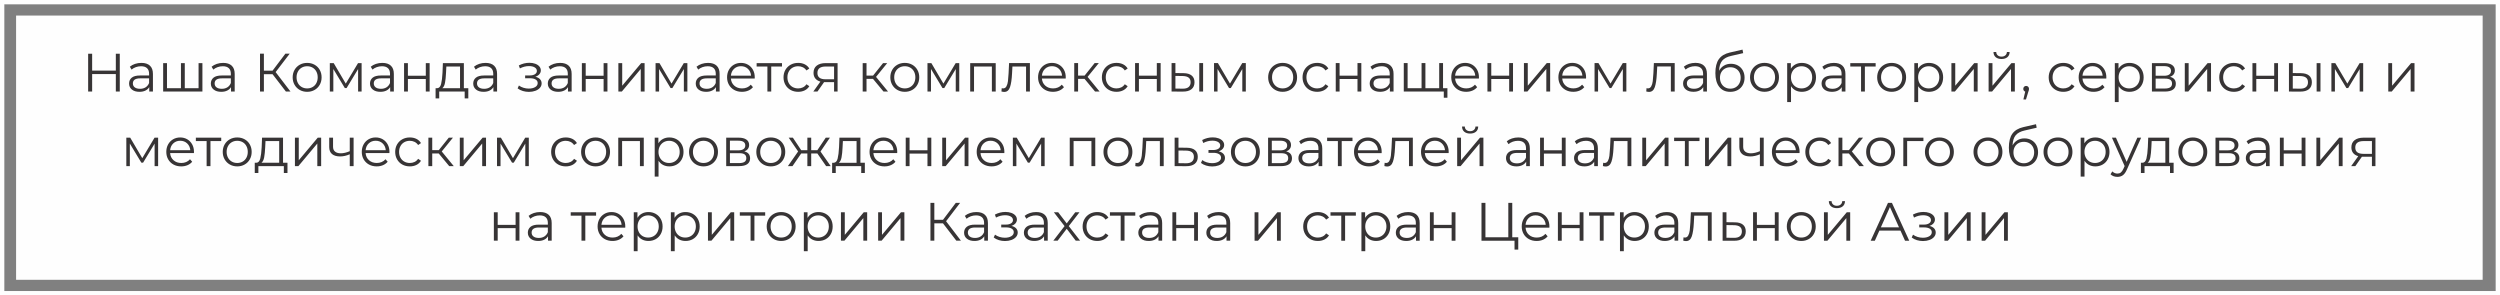 <?xml version="1.0" encoding="UTF-8"?> <!-- Creator: CorelDRAW 2021 (64-Bit) --> <svg xmlns="http://www.w3.org/2000/svg" xmlns:xlink="http://www.w3.org/1999/xlink" xmlns:xodm="http://www.corel.com/coreldraw/odm/2003" xml:space="preserve" width="97.856mm" height="11.561mm" style="shape-rendering:geometricPrecision; text-rendering:geometricPrecision; image-rendering:optimizeQuality; fill-rule:evenodd; clip-rule:evenodd" viewBox="0 0 7675.94 906.86"><rect x="0" y="0" width="7675.94" height="906.86" fill="#808080" stroke="none"/> <defs> <style type="text/css"> <![CDATA[ .str0 {stroke:#FEFEFE;stroke-width:13.28;stroke-miterlimit:22.926} .fil1 {fill:none} .fil2 {fill:#373435;fill-rule:nonzero} .fil0 {fill:#FEFEFE} ]]> </style> </defs> <g id="Слой_x0020_1">  <g id="_2278865168672"> <g> <polygon class="fil0" points="49.39,859.08 7622.7,859.08 7622.7,47.78 49.39,47.78 "></polygon> <polygon class="fil1 str0" points="6.64,900.21 7669.3,900.21 7669.3,6.64 6.64,6.64 "></polygon> </g> <g> <path class="fil2" d="M367.75 164.89l0 116.23 -12.12 0 0 -53.63 -72.72 0 0 53.63 -12.28 0 0 -116.23 12.28 0 0 51.8 72.72 0 0 -51.8 12.12 0zm66.42 28.22c11.41,0 20.14,2.86 26.23,8.56 6.09,5.69 9.14,14.14 9.14,25.32l0 54.12 -11.3 0 0 -13.62c-2.65,4.54 -6.56,8.08 -11.7,10.63 -5.15,2.55 -11.26,3.82 -18.35,3.82 -9.74,0 -17.49,-2.33 -23.24,-6.97 -5.76,-4.65 -8.64,-10.79 -8.64,-18.43 0,-7.41 2.68,-13.39 8.06,-17.93 5.37,-4.53 13.92,-6.81 25.65,-6.81l27.73 0 0 -5.31c0,-7.53 -2.1,-13.26 -6.31,-17.19 -4.2,-3.93 -10.35,-5.89 -18.43,-5.89 -5.54,0 -10.85,0.91 -15.94,2.74 -5.09,1.83 -9.47,4.35 -13.12,7.55l-5.32 -8.8c4.43,-3.76 9.74,-6.67 15.94,-8.71 6.2,-2.05 12.73,-3.07 19.59,-3.07zm-4.15 79.53c6.64,0 12.34,-1.52 17.1,-4.57 4.76,-3.04 8.3,-7.44 10.63,-13.19l0 -14.28 -27.4 0c-14.94,0 -22.41,5.2 -22.41,15.61 0,5.09 1.94,9.11 5.81,12.04 3.87,2.93 9.3,4.39 16.27,4.39zm191.44 -78.86l0 87.34 -120.54 0 0 -87.34 11.79 0 0 77.04 42.84 0 0 -77.04 11.79 0 0 77.04 42.33 0 0 -77.04 11.79 0zm63.76 -0.67c11.41,0 20.14,2.86 26.23,8.56 6.09,5.69 9.14,14.14 9.14,25.32l0 54.12 -11.3 0 0 -13.62c-2.65,4.54 -6.56,8.08 -11.7,10.63 -5.15,2.55 -11.26,3.82 -18.35,3.82 -9.74,0 -17.49,-2.33 -23.24,-6.97 -5.76,-4.65 -8.64,-10.79 -8.64,-18.43 0,-7.41 2.68,-13.39 8.06,-17.93 5.37,-4.53 13.92,-6.81 25.65,-6.81l27.73 0 0 -5.31c0,-7.53 -2.1,-13.26 -6.31,-17.19 -4.2,-3.93 -10.35,-5.89 -18.43,-5.89 -5.54,0 -10.85,0.91 -15.94,2.74 -5.09,1.83 -9.47,4.35 -13.12,7.55l-5.32 -8.8c4.43,-3.76 9.74,-6.67 15.94,-8.71 6.2,-2.05 12.73,-3.07 19.59,-3.07zm-4.15 79.53c6.64,0 12.34,-1.52 17.1,-4.57 4.76,-3.04 8.3,-7.44 10.63,-13.19l0 -14.28 -27.4 0c-14.94,0 -22.41,5.2 -22.41,15.61 0,5.09 1.94,9.11 5.81,12.04 3.87,2.93 9.3,4.39 16.27,4.39zm155.74 -44.83l-26.56 0 0 53.3 -11.95 0 0 -116.23 11.95 0 0 52.14 26.56 0 39.35 -52.14 13.28 0 -43.17 56.45 45.66 59.77 -14.11 0 -41.02 -53.3zm106.26 54.13c-8.41,0 -15.99,-1.91 -22.75,-5.73 -6.75,-3.82 -12.06,-9.11 -15.94,-15.86 -3.87,-6.75 -5.81,-14.39 -5.81,-22.91 0,-8.52 1.94,-16.16 5.81,-22.91 3.87,-6.75 9.19,-12.01 15.94,-15.77 6.75,-3.77 14.34,-5.65 22.75,-5.65 8.42,0 15.99,1.88 22.75,5.65 6.75,3.77 12.04,9.02 15.85,15.77 3.82,6.75 5.73,14.39 5.73,22.91 0,8.53 -1.91,16.16 -5.73,22.91 -3.81,6.75 -9.1,12.04 -15.85,15.86 -6.75,3.81 -14.33,5.73 -22.75,5.73zm0 -10.46c6.2,0 11.76,-1.41 16.68,-4.23 4.93,-2.82 8.78,-6.84 11.54,-12.04 2.77,-5.2 4.16,-11.12 4.16,-17.77 0,-6.64 -1.39,-12.57 -4.16,-17.77 -2.76,-5.2 -6.61,-9.22 -11.54,-12.03 -4.93,-2.82 -10.49,-4.24 -16.68,-4.24 -6.2,0 -11.76,1.41 -16.68,4.24 -4.93,2.82 -8.8,6.83 -11.62,12.03 -2.82,5.2 -4.24,11.12 -4.24,17.77 0,6.64 1.41,12.57 4.24,17.77 2.82,5.2 6.7,9.22 11.62,12.04 4.93,2.82 10.49,4.23 16.68,4.23zm167.2 -77.7l0 87.34 -10.79 0 0 -69.07 -35.36 58.44 -5.32 0 -35.36 -58.61 0 69.24 -10.79 0 0 -87.34 11.95 0 37.02 62.93 37.69 -62.93 10.96 0zm63.59 -0.67c11.41,0 20.14,2.86 26.23,8.56 6.09,5.69 9.14,14.14 9.14,25.32l0 54.12 -11.3 0 0 -13.62c-2.65,4.54 -6.56,8.08 -11.7,10.63 -5.15,2.55 -11.26,3.82 -18.35,3.82 -9.74,0 -17.49,-2.33 -23.24,-6.97 -5.76,-4.65 -8.64,-10.79 -8.64,-18.43 0,-7.41 2.68,-13.39 8.06,-17.93 5.37,-4.53 13.92,-6.81 25.65,-6.81l27.73 0 0 -5.31c0,-7.53 -2.1,-13.26 -6.31,-17.19 -4.2,-3.93 -10.35,-5.89 -18.43,-5.89 -5.54,0 -10.85,0.91 -15.94,2.74 -5.09,1.83 -9.47,4.35 -13.12,7.55l-5.32 -8.8c4.43,-3.76 9.74,-6.67 15.94,-8.71 6.2,-2.05 12.73,-3.07 19.59,-3.07zm-4.15 79.53c6.64,0 12.34,-1.52 17.1,-4.57 4.76,-3.04 8.3,-7.44 10.63,-13.19l0 -14.28 -27.4 0c-14.94,0 -22.41,5.2 -22.41,15.61 0,5.09 1.94,9.11 5.81,12.04 3.87,2.93 9.3,4.39 16.27,4.39zm70.9 -78.86l11.79 0 0 38.69 54.96 0 0 -38.69 11.79 0 0 87.34 -11.79 0 0 -38.52 -54.96 0 0 38.52 -11.79 0 0 -87.34zm197.26 77.04l0 31.38 -11.13 0 0 -21.08 -78.2 0 0 21.08 -11.12 0 0 -31.38 4.98 0c5.86,-0.34 9.84,-4.65 11.95,-12.95 2.1,-8.31 3.54,-19.92 4.31,-34.87l1.16 -29.23 64.42 0 0 77.04 13.62 0zm-68.41 -47.16c-0.56,12.4 -1.61,22.61 -3.15,30.64 -1.55,8.02 -4.32,13.53 -8.31,16.52l54.46 0 0 -66.58 -42.01 0 -1 19.42zm121.37 -30.55c11.41,0 20.14,2.86 26.23,8.56 6.09,5.69 9.14,14.14 9.14,25.32l0 54.12 -11.3 0 0 -13.62c-2.65,4.54 -6.56,8.08 -11.7,10.63 -5.15,2.55 -11.26,3.82 -18.35,3.82 -9.74,0 -17.49,-2.33 -23.24,-6.97 -5.76,-4.65 -8.64,-10.79 -8.64,-18.43 0,-7.41 2.68,-13.39 8.06,-17.93 5.37,-4.53 13.92,-6.81 25.65,-6.81l27.73 0 0 -5.31c0,-7.53 -2.1,-13.26 -6.31,-17.19 -4.2,-3.93 -10.35,-5.89 -18.43,-5.89 -5.54,0 -10.85,0.91 -15.94,2.74 -5.09,1.83 -9.47,4.35 -13.12,7.55l-5.32 -8.8c4.43,-3.76 9.74,-6.67 15.94,-8.71 6.2,-2.05 12.73,-3.07 19.59,-3.07zm-4.15 79.53c6.64,0 12.34,-1.52 17.1,-4.57 4.76,-3.04 8.3,-7.44 10.63,-13.19l0 -14.28 -27.4 0c-14.94,0 -22.41,5.2 -22.41,15.61 0,5.09 1.94,9.11 5.81,12.04 3.87,2.93 9.3,4.39 16.27,4.39zm156.91 -37.02c6.2,1.44 10.98,3.93 14.36,7.48 3.37,3.54 5.06,7.86 5.06,12.95 0,5.09 -1.74,9.62 -5.23,13.61 -3.48,3.98 -8.21,7.06 -14.19,9.22 -5.98,2.16 -12.57,3.24 -19.76,3.24 -6.31,0 -12.51,-0.91 -18.6,-2.74 -6.09,-1.83 -11.4,-4.51 -15.94,-8.06l3.98 -8.8c3.98,2.99 8.64,5.32 13.95,6.97 5.31,1.66 10.68,2.49 16.1,2.49 8.08,0 14.7,-1.52 19.85,-4.57 5.15,-3.04 7.72,-7.17 7.72,-12.37 0,-4.65 -2.1,-8.28 -6.31,-10.88 -4.21,-2.6 -9.96,-3.9 -17.27,-3.9l-14.94 0 0 -8.64 14.28 0c6.53,0 11.78,-1.25 15.77,-3.73 3.98,-2.49 5.98,-5.84 5.98,-10.05 0,-4.64 -2.24,-8.3 -6.72,-10.96 -4.48,-2.65 -10.32,-3.98 -17.52,-3.98 -9.41,0 -18.71,2.38 -27.89,7.15l-3.32 -9.14c10.4,-5.42 21.19,-8.13 32.37,-8.13 6.64,0 12.64,0.97 18.02,2.91 5.37,1.94 9.57,4.68 12.62,8.21 3.04,3.55 4.57,7.64 4.57,12.29 0,4.42 -1.52,8.35 -4.57,11.79 -3.05,3.43 -7.17,5.98 -12.37,7.63zm76.21 -42.51c11.41,0 20.14,2.86 26.23,8.56 6.09,5.69 9.14,14.14 9.14,25.32l0 54.12 -11.3 0 0 -13.62c-2.65,4.54 -6.56,8.08 -11.7,10.63 -5.15,2.55 -11.26,3.82 -18.35,3.82 -9.74,0 -17.49,-2.33 -23.24,-6.97 -5.76,-4.65 -8.64,-10.79 -8.64,-18.43 0,-7.41 2.68,-13.39 8.06,-17.93 5.37,-4.53 13.92,-6.81 25.65,-6.81l27.73 0 0 -5.31c0,-7.53 -2.1,-13.26 -6.31,-17.19 -4.2,-3.93 -10.35,-5.89 -18.43,-5.89 -5.54,0 -10.85,0.91 -15.94,2.74 -5.09,1.83 -9.47,4.35 -13.12,7.55l-5.32 -8.8c4.43,-3.76 9.74,-6.67 15.94,-8.71 6.2,-2.05 12.73,-3.07 19.59,-3.07zm-4.15 79.53c6.64,0 12.34,-1.52 17.1,-4.57 4.76,-3.04 8.3,-7.44 10.63,-13.19l0 -14.28 -27.4 0c-14.94,0 -22.41,5.2 -22.41,15.61 0,5.09 1.94,9.11 5.81,12.04 3.87,2.93 9.3,4.39 16.27,4.39zm70.9 -78.86l11.79 0 0 38.69 54.96 0 0 -38.69 11.79 0 0 87.34 -11.79 0 0 -38.52 -54.96 0 0 38.52 -11.79 0 0 -87.34zm112.08 0l11.79 0 0 69.4 58.27 -69.4 10.46 0 0 87.34 -11.79 0 0 -69.4 -58.11 69.4 -10.63 0 0 -87.34zm211.86 0l0 87.34 -10.79 0 0 -69.07 -35.36 58.44 -5.32 0 -35.36 -58.61 0 69.24 -10.79 0 0 -87.34 11.95 0 37.02 62.93 37.69 -62.93 10.96 0zm63.59 -0.67c11.41,0 20.14,2.86 26.23,8.56 6.09,5.69 9.14,14.14 9.14,25.32l0 54.12 -11.3 0 0 -13.62c-2.65,4.54 -6.56,8.08 -11.7,10.63 -5.15,2.55 -11.26,3.82 -18.35,3.82 -9.74,0 -17.49,-2.33 -23.24,-6.97 -5.76,-4.65 -8.64,-10.79 -8.64,-18.43 0,-7.41 2.68,-13.39 8.06,-17.93 5.37,-4.53 13.92,-6.81 25.65,-6.81l27.73 0 0 -5.31c0,-7.53 -2.1,-13.26 -6.31,-17.19 -4.2,-3.93 -10.35,-5.89 -18.43,-5.89 -5.54,0 -10.85,0.91 -15.94,2.74 -5.09,1.83 -9.47,4.35 -13.12,7.55l-5.32 -8.8c4.43,-3.76 9.74,-6.67 15.94,-8.71 6.2,-2.05 12.73,-3.07 19.59,-3.07zm-4.15 79.53c6.64,0 12.34,-1.52 17.1,-4.57 4.76,-3.04 8.3,-7.44 10.63,-13.19l0 -14.28 -27.4 0c-14.94,0 -22.41,5.2 -22.41,15.61 0,5.09 1.94,9.11 5.81,12.04 3.87,2.93 9.3,4.39 16.27,4.39zm147.27 -31.54l-73.06 0c0.67,9.08 4.15,16.41 10.46,21.99 6.31,5.59 14.28,8.39 23.91,8.39 5.42,0 10.4,-0.96 14.94,-2.9 4.53,-1.94 8.46,-4.78 11.79,-8.55l6.64 7.63c-3.87,4.65 -8.71,8.2 -14.53,10.63 -5.81,2.44 -12.21,3.66 -19.18,3.66 -8.97,0 -16.9,-1.91 -23.82,-5.73 -6.92,-3.82 -12.32,-9.11 -16.19,-15.86 -3.87,-6.75 -5.81,-14.39 -5.81,-22.91 0,-8.52 1.86,-16.16 5.56,-22.91 3.71,-6.75 8.8,-12.01 15.28,-15.77 6.47,-3.77 13.75,-5.65 21.83,-5.65 8.08,0 15.34,1.88 21.75,5.65 6.42,3.77 11.46,9 15.11,15.69 3.66,6.7 5.48,14.36 5.48,23l-0.16 3.66zm-42.18 -37.86c-8.41,0 -15.47,2.68 -21.17,8.05 -5.69,5.37 -8.93,12.37 -9.71,21.01l61.93 0c-0.77,-8.64 -4.01,-15.63 -9.71,-21.01 -5.7,-5.37 -12.81,-8.05 -21.34,-8.05zm126.02 1l-33.05 0 0 76.87 -11.78 0 0 -76.87 -33.05 0 0 -10.46 77.88 0 0 10.46zm49.65 77.7c-8.64,0 -16.35,-1.88 -23.16,-5.65 -6.81,-3.77 -12.15,-9.04 -16.03,-15.85 -3.87,-6.81 -5.81,-14.47 -5.81,-23 0,-8.52 1.94,-16.16 5.81,-22.91 3.87,-6.75 9.22,-12.01 16.03,-15.77 6.81,-3.77 14.53,-5.65 23.16,-5.65 7.52,0 14.24,1.47 20.17,4.4 5.92,2.93 10.61,7.22 14.03,12.87l-8.8 5.98c-2.88,-4.31 -6.53,-7.55 -10.96,-9.71 -4.42,-2.16 -9.24,-3.24 -14.44,-3.24 -6.31,0 -11.99,1.41 -17.02,4.24 -5.04,2.82 -8.97,6.83 -11.79,12.03 -2.82,5.2 -4.24,11.12 -4.24,17.77 0,6.75 1.41,12.7 4.24,17.85 2.82,5.15 6.75,9.13 11.79,11.95 5.04,2.82 10.71,4.23 17.02,4.23 5.2,0 10.02,-1.05 14.44,-3.15 4.43,-2.1 8.08,-5.31 10.96,-9.63l8.8 5.98c-3.43,5.65 -8.13,9.94 -14.11,12.87 -5.98,2.93 -12.68,4.4 -20.09,4.4zm121.03 -88.17l0 87.34 -10.79 0 0 -28.89 -27.39 0 -3.32 0 -20.26 28.89 -12.79 0 21.75 -30.55c-6.75,-1.88 -11.95,-5.09 -15.6,-9.62 -3.66,-4.54 -5.48,-10.3 -5.48,-17.27 0,-9.74 3.32,-17.16 9.96,-22.25 6.64,-5.09 15.72,-7.64 27.23,-7.64l36.69 0zm-61.93 30.22c0,12.95 8.24,19.42 24.74,19.42l26.4 0 0 -39.18 -25.56 0c-17.05,0 -25.57,6.58 -25.57,19.76zm170.69 18.26l-19.92 0 0 38.85 -11.79 0 0 -87.34 11.79 0 0 38.36 20.09 0 30.72 -38.36 12.79 0 -34.37 42.34 36.86 44.99 -13.95 0 -32.21 -38.85zm97.63 39.68c-8.41,0 -15.99,-1.91 -22.75,-5.73 -6.75,-3.82 -12.06,-9.11 -15.94,-15.86 -3.87,-6.75 -5.81,-14.39 -5.81,-22.91 0,-8.52 1.94,-16.16 5.81,-22.91 3.87,-6.75 9.19,-12.01 15.94,-15.77 6.75,-3.77 14.34,-5.65 22.75,-5.65 8.42,0 15.99,1.88 22.75,5.65 6.75,3.77 12.04,9.02 15.85,15.77 3.82,6.75 5.73,14.39 5.73,22.91 0,8.53 -1.91,16.16 -5.73,22.91 -3.81,6.75 -9.1,12.04 -15.85,15.86 -6.75,3.81 -14.33,5.73 -22.75,5.73zm0 -10.46c6.2,0 11.76,-1.41 16.68,-4.23 4.93,-2.82 8.78,-6.84 11.54,-12.04 2.77,-5.2 4.16,-11.12 4.16,-17.77 0,-6.64 -1.39,-12.57 -4.16,-17.77 -2.76,-5.2 -6.61,-9.22 -11.54,-12.03 -4.93,-2.82 -10.49,-4.24 -16.68,-4.24 -6.2,0 -11.76,1.41 -16.68,4.24 -4.93,2.82 -8.8,6.83 -11.62,12.03 -2.82,5.2 -4.24,11.12 -4.24,17.77 0,6.64 1.41,12.57 4.24,17.77 2.82,5.2 6.7,9.22 11.62,12.04 4.93,2.82 10.49,4.23 16.68,4.23zm167.2 -77.7l0 87.34 -10.79 0 0 -69.07 -35.36 58.44 -5.32 0 -35.36 -58.61 0 69.24 -10.79 0 0 -87.34 11.95 0 37.02 62.93 37.69 -62.93 10.96 0zm111.91 0l0 87.34 -11.79 0 0 -76.87 -54.79 0 0 76.87 -11.79 0 0 -87.34 78.37 0zm104.94 0l0 87.34 -11.79 0 0 -76.87 -41.84 0 -1.16 21.58c-0.89,18.16 -2.99,32.11 -6.31,41.84 -3.32,9.74 -9.24,14.61 -17.77,14.61 -2.32,0 -5.15,-0.44 -8.46,-1.33l0.83 -10.13c1.99,0.44 3.37,0.66 4.15,0.66 4.53,0 7.97,-2.1 10.29,-6.31 2.33,-4.2 3.87,-9.41 4.65,-15.61 0.78,-6.2 1.44,-14.39 1.99,-24.57l1.49 -31.22 63.93 0zm109.92 47.32l-73.06 0c0.67,9.08 4.15,16.41 10.46,21.99 6.31,5.59 14.28,8.39 23.91,8.39 5.42,0 10.4,-0.96 14.94,-2.9 4.53,-1.94 8.46,-4.78 11.79,-8.55l6.64 7.63c-3.87,4.65 -8.71,8.2 -14.53,10.63 -5.81,2.44 -12.21,3.66 -19.18,3.66 -8.97,0 -16.9,-1.91 -23.82,-5.73 -6.92,-3.82 -12.32,-9.11 -16.19,-15.86 -3.87,-6.75 -5.81,-14.39 -5.81,-22.91 0,-8.52 1.86,-16.16 5.56,-22.91 3.71,-6.75 8.8,-12.01 15.28,-15.77 6.47,-3.77 13.75,-5.65 21.83,-5.65 8.08,0 15.34,1.88 21.75,5.65 6.42,3.77 11.46,9 15.11,15.69 3.66,6.7 5.48,14.36 5.48,23l-0.16 3.66zm-42.18 -37.86c-8.41,0 -15.47,2.68 -21.17,8.05 -5.69,5.37 -8.93,12.37 -9.71,21.01l61.93 0c-0.77,-8.64 -4.01,-15.63 -9.71,-21.01 -5.7,-5.37 -12.81,-8.05 -21.34,-8.05zm100.12 39.02l-19.92 0 0 38.85 -11.79 0 0 -87.34 11.79 0 0 38.36 20.09 0 30.72 -38.36 12.79 0 -34.37 42.34 36.86 44.99 -13.95 0 -32.21 -38.85zm98.13 39.68c-8.64,0 -16.35,-1.88 -23.16,-5.65 -6.81,-3.77 -12.15,-9.04 -16.03,-15.85 -3.87,-6.81 -5.81,-14.47 -5.81,-23 0,-8.52 1.94,-16.16 5.81,-22.91 3.87,-6.75 9.22,-12.01 16.03,-15.77 6.81,-3.77 14.53,-5.65 23.16,-5.65 7.52,0 14.24,1.47 20.17,4.4 5.92,2.93 10.61,7.22 14.03,12.87l-8.8 5.98c-2.88,-4.31 -6.53,-7.55 -10.96,-9.71 -4.42,-2.16 -9.24,-3.24 -14.44,-3.24 -6.31,0 -11.99,1.41 -17.02,4.24 -5.04,2.82 -8.97,6.83 -11.79,12.03 -2.82,5.2 -4.24,11.12 -4.24,17.77 0,6.75 1.41,12.7 4.24,17.85 2.82,5.15 6.75,9.13 11.79,11.95 5.04,2.82 10.71,4.23 17.02,4.23 5.2,0 10.02,-1.05 14.44,-3.15 4.43,-2.1 8.08,-5.31 10.96,-9.63l8.8 5.98c-3.43,5.65 -8.13,9.94 -14.11,12.87 -5.98,2.93 -12.68,4.4 -20.09,4.4zm56.95 -88.17l11.79 0 0 38.69 54.96 0 0 -38.69 11.79 0 0 87.34 -11.79 0 0 -38.52 -54.96 0 0 38.52 -11.79 0 0 -87.34zm148.77 30.88c10.96,0.11 19.31,2.55 25.07,7.31 5.76,4.75 8.64,11.62 8.64,20.58 0,9.3 -3.1,16.44 -9.3,21.42 -6.2,4.98 -15.05,7.41 -26.56,7.3l-34.54 -0.16 0 -87.34 11.79 0 0 30.55 24.91 0.33zm48.31 -30.88l11.79 0 0 87.34 -11.79 0 0 -87.34zm-51.14 78.54c8.08,0.11 14.2,-1.52 18.35,-4.89 4.15,-3.38 6.23,-8.33 6.23,-14.86 0,-6.42 -2.05,-11.18 -6.15,-14.28 -4.09,-3.1 -10.24,-4.71 -18.43,-4.82l-22.08 -0.33 0 38.85 22.08 0.33zm194.09 -78.54l0 87.34 -10.79 0 0 -69.07 -35.36 58.44 -5.32 0 -35.36 -58.61 0 69.24 -10.79 0 0 -87.34 11.95 0 37.02 62.93 37.69 -62.93 10.96 0zm113.07 88.17c-8.41,0 -15.99,-1.91 -22.75,-5.73 -6.75,-3.82 -12.06,-9.11 -15.94,-15.86 -3.87,-6.75 -5.81,-14.39 -5.81,-22.91 0,-8.52 1.94,-16.16 5.81,-22.91 3.87,-6.75 9.19,-12.01 15.94,-15.77 6.75,-3.77 14.34,-5.65 22.75,-5.65 8.42,0 15.99,1.88 22.75,5.65 6.75,3.77 12.04,9.02 15.85,15.77 3.82,6.75 5.73,14.39 5.73,22.91 0,8.53 -1.91,16.16 -5.73,22.91 -3.81,6.75 -9.1,12.04 -15.85,15.86 -6.75,3.81 -14.33,5.73 -22.75,5.73zm0 -10.46c6.2,0 11.76,-1.41 16.68,-4.23 4.93,-2.82 8.78,-6.84 11.54,-12.04 2.77,-5.2 4.16,-11.12 4.16,-17.77 0,-6.64 -1.39,-12.57 -4.16,-17.77 -2.76,-5.2 -6.61,-9.22 -11.54,-12.03 -4.93,-2.82 -10.49,-4.24 -16.68,-4.24 -6.2,0 -11.76,1.41 -16.68,4.24 -4.93,2.82 -8.8,6.83 -11.62,12.03 -2.82,5.2 -4.24,11.12 -4.24,17.77 0,6.64 1.41,12.57 4.24,17.77 2.82,5.2 6.7,9.22 11.62,12.04 4.93,2.82 10.49,4.23 16.68,4.23zm106.1 10.46c-8.64,0 -16.35,-1.88 -23.16,-5.65 -6.81,-3.77 -12.15,-9.04 -16.03,-15.85 -3.87,-6.81 -5.81,-14.47 -5.81,-23 0,-8.52 1.94,-16.16 5.81,-22.91 3.87,-6.75 9.22,-12.01 16.03,-15.77 6.81,-3.77 14.53,-5.65 23.16,-5.65 7.52,0 14.24,1.47 20.17,4.4 5.92,2.93 10.61,7.22 14.03,12.87l-8.8 5.98c-2.88,-4.31 -6.53,-7.55 -10.96,-9.71 -4.42,-2.16 -9.24,-3.24 -14.44,-3.24 -6.31,0 -11.99,1.41 -17.02,4.24 -5.04,2.82 -8.97,6.83 -11.79,12.03 -2.82,5.2 -4.24,11.12 -4.24,17.77 0,6.75 1.41,12.7 4.24,17.85 2.82,5.15 6.75,9.13 11.79,11.95 5.04,2.82 10.71,4.23 17.02,4.23 5.2,0 10.02,-1.05 14.44,-3.15 4.43,-2.1 8.08,-5.31 10.96,-9.63l8.8 5.98c-3.43,5.65 -8.13,9.94 -14.11,12.87 -5.98,2.93 -12.68,4.4 -20.09,4.4zm56.95 -88.17l11.79 0 0 38.69 54.96 0 0 -38.69 11.79 0 0 87.34 -11.79 0 0 -38.52 -54.96 0 0 38.52 -11.79 0 0 -87.34zm142.13 -0.67c11.41,0 20.14,2.86 26.23,8.56 6.09,5.69 9.14,14.14 9.14,25.32l0 54.12 -11.3 0 0 -13.62c-2.65,4.54 -6.56,8.08 -11.7,10.63 -5.15,2.55 -11.26,3.82 -18.35,3.82 -9.74,0 -17.49,-2.33 -23.24,-6.97 -5.76,-4.65 -8.64,-10.79 -8.64,-18.43 0,-7.41 2.68,-13.39 8.06,-17.93 5.37,-4.53 13.92,-6.81 25.65,-6.81l27.73 0 0 -5.31c0,-7.53 -2.1,-13.26 -6.31,-17.19 -4.2,-3.93 -10.35,-5.89 -18.43,-5.89 -5.54,0 -10.85,0.91 -15.94,2.74 -5.09,1.83 -9.47,4.35 -13.12,7.55l-5.32 -8.8c4.43,-3.76 9.74,-6.67 15.94,-8.71 6.2,-2.05 12.73,-3.07 19.59,-3.07zm-4.15 79.53c6.64,0 12.34,-1.52 17.1,-4.57 4.76,-3.04 8.3,-7.44 10.63,-13.19l0 -14.28 -27.4 0c-14.94,0 -22.41,5.2 -22.41,15.61 0,5.09 1.94,9.11 5.81,12.04 3.87,2.93 9.3,4.39 16.27,4.39zm191.44 -78.86l0 87.34 -120.54 0 0 -87.34 11.79 0 0 77.04 42.84 0 0 -77.04 11.79 0 0 77.04 42.33 0 0 -77.04 11.79 0zm13.45 77.04l0 29.38 -11.13 0 0 -19.09 -14.77 0 0 -10.29 25.9 0zm96.63 -29.72l-73.06 0c0.67,9.08 4.15,16.41 10.46,21.99 6.31,5.59 14.28,8.39 23.91,8.39 5.42,0 10.4,-0.96 14.94,-2.9 4.53,-1.94 8.46,-4.78 11.79,-8.55l6.64 7.63c-3.87,4.65 -8.71,8.2 -14.53,10.63 -5.81,2.44 -12.21,3.66 -19.18,3.66 -8.97,0 -16.9,-1.91 -23.82,-5.73 -6.92,-3.82 -12.32,-9.11 -16.19,-15.86 -3.87,-6.75 -5.81,-14.39 -5.81,-22.91 0,-8.52 1.86,-16.16 5.56,-22.91 3.71,-6.75 8.8,-12.01 15.28,-15.77 6.47,-3.77 13.75,-5.65 21.83,-5.65 8.08,0 15.34,1.88 21.75,5.65 6.42,3.77 11.46,9 15.11,15.69 3.66,6.7 5.48,14.36 5.48,23l-0.16 3.66zm-42.18 -37.86c-8.41,0 -15.47,2.68 -21.17,8.05 -5.69,5.37 -8.93,12.37 -9.71,21.01l61.93 0c-0.77,-8.64 -4.01,-15.63 -9.71,-21.01 -5.7,-5.37 -12.81,-8.05 -21.34,-8.05zm68.41 -9.47l11.79 0 0 38.69 54.96 0 0 -38.69 11.79 0 0 87.34 -11.79 0 0 -38.52 -54.96 0 0 38.52 -11.79 0 0 -87.34zm112.08 0l11.79 0 0 69.4 58.27 -69.4 10.46 0 0 87.34 -11.79 0 0 -69.4 -58.11 69.4 -10.63 0 0 -87.34zm190.61 47.32l-73.06 0c0.67,9.08 4.15,16.41 10.46,21.99 6.31,5.59 14.28,8.39 23.91,8.39 5.42,0 10.4,-0.96 14.94,-2.9 4.53,-1.94 8.46,-4.78 11.79,-8.55l6.64 7.63c-3.87,4.65 -8.71,8.2 -14.53,10.63 -5.81,2.44 -12.21,3.66 -19.18,3.66 -8.97,0 -16.9,-1.91 -23.82,-5.73 -6.92,-3.82 -12.32,-9.11 -16.19,-15.86 -3.87,-6.75 -5.81,-14.39 -5.81,-22.91 0,-8.52 1.86,-16.16 5.56,-22.91 3.71,-6.75 8.8,-12.01 15.28,-15.77 6.47,-3.77 13.75,-5.65 21.83,-5.65 8.08,0 15.34,1.88 21.75,5.65 6.42,3.77 11.46,9 15.11,15.69 3.66,6.7 5.48,14.36 5.48,23l-0.16 3.66zm-42.18 -37.86c-8.41,0 -15.47,2.68 -21.17,8.05 -5.69,5.37 -8.93,12.37 -9.71,21.01l61.93 0c-0.77,-8.64 -4.01,-15.63 -9.71,-21.01 -5.7,-5.37 -12.81,-8.05 -21.34,-8.05zm166.04 -9.47l0 87.34 -10.79 0 0 -69.07 -35.36 58.44 -5.32 0 -35.36 -58.61 0 69.24 -10.79 0 0 -87.34 11.95 0 37.02 62.93 37.69 -62.93 10.96 0zm148.44 0l0 87.34 -11.79 0 0 -76.87 -41.84 0 -1.16 21.58c-0.89,18.16 -2.99,32.11 -6.31,41.84 -3.32,9.74 -9.24,14.61 -17.77,14.61 -2.32,0 -5.15,-0.44 -8.46,-1.33l0.83 -10.13c1.99,0.44 3.37,0.66 4.15,0.66 4.53,0 7.97,-2.1 10.29,-6.31 2.33,-4.2 3.87,-9.41 4.65,-15.61 0.78,-6.2 1.44,-14.39 1.99,-24.57l1.49 -31.22 63.93 0zm63.59 -0.67c11.41,0 20.14,2.86 26.23,8.56 6.09,5.69 9.14,14.14 9.14,25.32l0 54.12 -11.3 0 0 -13.62c-2.65,4.54 -6.56,8.08 -11.7,10.63 -5.15,2.55 -11.26,3.82 -18.35,3.82 -9.74,0 -17.49,-2.33 -23.24,-6.97 -5.76,-4.65 -8.64,-10.79 -8.64,-18.43 0,-7.41 2.68,-13.39 8.06,-17.93 5.37,-4.53 13.92,-6.81 25.65,-6.81l27.73 0 0 -5.31c0,-7.53 -2.1,-13.26 -6.31,-17.19 -4.2,-3.93 -10.35,-5.89 -18.43,-5.89 -5.54,0 -10.85,0.91 -15.94,2.74 -5.09,1.83 -9.47,4.35 -13.12,7.55l-5.32 -8.8c4.43,-3.76 9.74,-6.67 15.94,-8.71 6.2,-2.05 12.73,-3.07 19.59,-3.07zm-4.15 79.53c6.64,0 12.34,-1.52 17.1,-4.57 4.76,-3.04 8.3,-7.44 10.63,-13.19l0 -14.28 -27.4 0c-14.94,0 -22.41,5.2 -22.41,15.61 0,5.09 1.94,9.11 5.81,12.04 3.87,2.93 9.3,4.39 16.27,4.39zm113.23 -76.71c8.09,0 15.3,1.8 21.67,5.4 6.36,3.6 11.32,8.64 14.86,15.11 3.55,6.48 5.32,13.87 5.32,22.17 0,8.53 -1.86,16.08 -5.57,22.67 -3.7,6.58 -8.88,11.7 -15.52,15.35 -6.64,3.66 -14.28,5.48 -22.91,5.48 -14.5,0 -25.74,-5.09 -33.71,-15.27 -7.97,-10.19 -11.95,-24.25 -11.95,-42.18 0,-18.71 3.57,-33.04 10.72,-43 7.14,-9.96 18.29,-16.72 33.46,-20.25l39.18 -8.97 1.99 10.79 -36.86 8.47c-12.5,2.77 -21.7,7.66 -27.56,14.69 -5.87,7.03 -9.08,17.41 -9.62,31.13 3.54,-6.75 8.46,-12.04 14.78,-15.85 6.31,-3.82 13.55,-5.73 21.74,-5.73zm-1.82 76.38c6.09,0 11.54,-1.41 16.35,-4.24 4.81,-2.82 8.57,-6.78 11.29,-11.87 2.71,-5.09 4.07,-10.85 4.07,-17.26 0,-6.42 -1.33,-12.07 -3.98,-16.94 -2.66,-4.87 -6.39,-8.67 -11.21,-11.37 -4.82,-2.71 -10.32,-4.07 -16.52,-4.07 -6.2,0 -11.71,1.36 -16.53,4.07 -4.81,2.71 -8.57,6.5 -11.29,11.37 -2.71,4.86 -4.06,10.51 -4.06,16.94 0,6.42 1.35,12.17 4.06,17.26 2.71,5.09 6.5,9.05 11.37,11.87 4.87,2.82 10.35,4.24 16.44,4.24zm104.93 9.63c-8.41,0 -15.99,-1.91 -22.75,-5.73 -6.75,-3.82 -12.06,-9.11 -15.94,-15.86 -3.87,-6.75 -5.81,-14.39 -5.81,-22.91 0,-8.52 1.94,-16.16 5.81,-22.91 3.87,-6.75 9.19,-12.01 15.94,-15.77 6.75,-3.77 14.34,-5.65 22.75,-5.65 8.42,0 15.99,1.88 22.75,5.65 6.75,3.77 12.04,9.02 15.85,15.77 3.82,6.75 5.73,14.39 5.73,22.91 0,8.53 -1.91,16.16 -5.73,22.91 -3.81,6.75 -9.1,12.04 -15.85,15.86 -6.75,3.81 -14.33,5.73 -22.75,5.73zm0 -10.46c6.2,0 11.76,-1.41 16.68,-4.23 4.93,-2.82 8.78,-6.84 11.54,-12.04 2.77,-5.2 4.16,-11.12 4.16,-17.77 0,-6.64 -1.39,-12.57 -4.16,-17.77 -2.76,-5.2 -6.61,-9.22 -11.54,-12.03 -4.93,-2.82 -10.49,-4.24 -16.68,-4.24 -6.2,0 -11.76,1.41 -16.68,4.24 -4.93,2.82 -8.8,6.83 -11.62,12.03 -2.82,5.2 -4.24,11.12 -4.24,17.77 0,6.64 1.41,12.57 4.24,17.77 2.82,5.2 6.7,9.22 11.62,12.04 4.93,2.82 10.49,4.23 16.68,4.23z"></path> <path class="fil2" d="M5532.31 193.11c8.19,0 15.61,1.86 22.25,5.57 6.64,3.7 11.84,8.93 15.6,15.69 3.77,6.75 5.65,14.44 5.65,23.08 0,8.75 -1.88,16.5 -5.65,23.24 -3.77,6.75 -8.93,11.99 -15.52,15.7 -6.59,3.7 -14.03,5.56 -22.33,5.56 -7.08,0 -13.48,-1.47 -19.18,-4.4 -5.69,-2.93 -10.38,-7.22 -14.03,-12.87l0 48.65 -11.79 0 0 -119.54 11.29 0 0 17.27c3.55,-5.76 8.22,-10.19 14.03,-13.29 5.81,-3.1 12.37,-4.65 19.67,-4.65zm-0.83 78.37c6.09,0 11.62,-1.41 16.61,-4.23 4.98,-2.82 8.88,-6.84 11.7,-12.04 2.82,-5.2 4.24,-11.12 4.24,-17.77 0,-6.64 -1.41,-12.53 -4.24,-17.68 -2.82,-5.15 -6.72,-9.16 -11.7,-12.04 -4.98,-2.88 -10.52,-4.31 -16.61,-4.31 -6.2,0 -11.76,1.44 -16.68,4.31 -4.93,2.88 -8.8,6.89 -11.62,12.04 -2.82,5.15 -4.23,11.04 -4.23,17.68 0,6.64 1.4,12.57 4.23,17.77 2.82,5.2 6.7,9.22 11.62,12.04 4.93,2.82 10.49,4.23 16.68,4.23zm99.29 -78.37c11.41,0 20.14,2.86 26.23,8.56 6.09,5.69 9.14,14.14 9.14,25.32l0 54.12 -11.3 0 0 -13.62c-2.65,4.54 -6.56,8.08 -11.7,10.63 -5.15,2.55 -11.26,3.82 -18.35,3.82 -9.74,0 -17.49,-2.33 -23.24,-6.97 -5.76,-4.65 -8.64,-10.79 -8.64,-18.43 0,-7.41 2.68,-13.39 8.06,-17.93 5.37,-4.53 13.92,-6.81 25.65,-6.81l27.73 0 0 -5.31c0,-7.53 -2.1,-13.26 -6.31,-17.19 -4.2,-3.93 -10.35,-5.89 -18.43,-5.89 -5.54,0 -10.85,0.91 -15.94,2.74 -5.09,1.83 -9.47,4.35 -13.12,7.55l-5.32 -8.8c4.43,-3.76 9.74,-6.67 15.94,-8.71 6.2,-2.05 12.73,-3.07 19.59,-3.07zm-4.15 79.53c6.64,0 12.34,-1.52 17.1,-4.57 4.76,-3.04 8.3,-7.44 10.63,-13.19l0 -14.28 -27.4 0c-14.94,0 -22.41,5.2 -22.41,15.61 0,5.09 1.94,9.11 5.81,12.04 3.87,2.93 9.3,4.39 16.27,4.39zm132.33 -68.4l-33.05 0 0 76.87 -11.78 0 0 -76.87 -33.05 0 0 -10.46 77.88 0 0 10.46zm49.14 77.7c-8.41,0 -15.99,-1.91 -22.75,-5.73 -6.75,-3.82 -12.06,-9.11 -15.94,-15.86 -3.87,-6.75 -5.81,-14.39 -5.81,-22.91 0,-8.52 1.94,-16.16 5.81,-22.91 3.87,-6.75 9.19,-12.01 15.94,-15.77 6.75,-3.77 14.34,-5.65 22.75,-5.65 8.42,0 15.99,1.88 22.75,5.65 6.75,3.77 12.04,9.02 15.85,15.77 3.82,6.75 5.73,14.39 5.73,22.91 0,8.53 -1.91,16.16 -5.73,22.91 -3.81,6.75 -9.1,12.04 -15.85,15.86 -6.75,3.81 -14.33,5.73 -22.75,5.73zm0 -10.46c6.2,0 11.76,-1.41 16.68,-4.23 4.93,-2.82 8.78,-6.84 11.54,-12.04 2.77,-5.2 4.16,-11.12 4.16,-17.77 0,-6.64 -1.39,-12.57 -4.16,-17.77 -2.76,-5.2 -6.61,-9.22 -11.54,-12.03 -4.93,-2.82 -10.49,-4.24 -16.68,-4.24 -6.2,0 -11.76,1.41 -16.68,4.24 -4.93,2.82 -8.8,6.83 -11.62,12.03 -2.82,5.2 -4.24,11.12 -4.24,17.77 0,6.64 1.41,12.57 4.24,17.77 2.82,5.2 6.7,9.22 11.62,12.04 4.93,2.82 10.49,4.23 16.68,4.23zm114.56 -78.37c8.19,0 15.61,1.86 22.25,5.57 6.64,3.7 11.84,8.93 15.6,15.69 3.77,6.75 5.65,14.44 5.65,23.08 0,8.75 -1.88,16.5 -5.65,23.24 -3.77,6.75 -8.93,11.99 -15.52,15.7 -6.59,3.7 -14.03,5.56 -22.33,5.56 -7.08,0 -13.48,-1.47 -19.18,-4.4 -5.69,-2.93 -10.38,-7.22 -14.03,-12.87l0 48.65 -11.79 0 0 -119.54 11.29 0 0 17.27c3.55,-5.76 8.22,-10.19 14.03,-13.29 5.81,-3.1 12.37,-4.65 19.67,-4.65zm-0.83 78.37c6.09,0 11.62,-1.41 16.61,-4.23 4.98,-2.82 8.88,-6.84 11.7,-12.04 2.82,-5.2 4.24,-11.12 4.24,-17.77 0,-6.64 -1.41,-12.53 -4.24,-17.68 -2.82,-5.15 -6.72,-9.16 -11.7,-12.04 -4.98,-2.88 -10.52,-4.31 -16.61,-4.31 -6.2,0 -11.76,1.44 -16.68,4.31 -4.93,2.88 -8.8,6.89 -11.62,12.04 -2.82,5.15 -4.23,11.04 -4.23,17.68 0,6.64 1.4,12.57 4.23,17.77 2.82,5.2 6.7,9.22 11.62,12.04 4.93,2.82 10.49,4.23 16.68,4.23zm69.74 -77.7l11.79 0 0 69.4 58.27 -69.4 10.46 0 0 87.34 -11.79 0 0 -69.4 -58.11 69.4 -10.63 0 0 -87.34zm114.23 0l11.79 0 0 69.4 58.27 -69.4 10.46 0 0 87.34 -11.79 0 0 -69.4 -58.11 69.4 -10.63 0 0 -87.34zm39.68 -12.62c-7.53,0 -13.51,-1.87 -17.93,-5.64 -4.43,-3.77 -6.7,-9.08 -6.81,-15.94l8.46 0c0.12,4.31 1.66,7.77 4.65,10.38 2.99,2.6 6.86,3.9 11.62,3.9 4.76,0 8.66,-1.3 11.7,-3.9 3.04,-2.6 4.62,-6.06 4.73,-10.38l8.47 0c-0.11,6.86 -2.41,12.17 -6.89,15.94 -4.48,3.77 -10.49,5.64 -18.01,5.64zm75.55 82.69c2.54,0 4.65,0.86 6.31,2.57 1.66,1.71 2.49,3.84 2.49,6.39 0,1.33 -0.2,2.76 -0.58,4.31 -0.39,1.55 -0.97,3.32 -1.75,5.31l-6.97 22.91 -7.97 0 5.65 -24.07c-1.77,-0.55 -3.21,-1.58 -4.31,-3.07 -1.11,-1.5 -1.66,-3.29 -1.66,-5.4 0,-2.55 0.83,-4.68 2.49,-6.39 1.66,-1.72 3.76,-2.57 6.31,-2.57zm114.23 18.1c-8.64,0 -16.35,-1.88 -23.16,-5.65 -6.81,-3.77 -12.15,-9.04 -16.03,-15.85 -3.87,-6.81 -5.81,-14.47 -5.81,-23 0,-8.52 1.94,-16.16 5.81,-22.91 3.87,-6.75 9.22,-12.01 16.03,-15.77 6.81,-3.77 14.53,-5.65 23.16,-5.65 7.52,0 14.24,1.47 20.17,4.4 5.92,2.93 10.61,7.22 14.03,12.87l-8.8 5.98c-2.88,-4.31 -6.53,-7.55 -10.96,-9.71 -4.42,-2.16 -9.24,-3.24 -14.44,-3.24 -6.31,0 -11.99,1.41 -17.02,4.24 -5.04,2.82 -8.97,6.83 -11.79,12.03 -2.82,5.2 -4.24,11.12 -4.24,17.77 0,6.75 1.41,12.7 4.24,17.85 2.82,5.15 6.75,9.13 11.79,11.95 5.04,2.82 10.71,4.23 17.02,4.23 5.2,0 10.02,-1.05 14.44,-3.15 4.43,-2.1 8.08,-5.31 10.96,-9.63l8.8 5.98c-3.43,5.65 -8.13,9.94 -14.11,12.87 -5.98,2.93 -12.68,4.4 -20.09,4.4zm131.84 -40.84l-73.06 0c0.67,9.08 4.15,16.41 10.46,21.99 6.31,5.59 14.28,8.39 23.91,8.39 5.42,0 10.4,-0.96 14.94,-2.9 4.53,-1.94 8.46,-4.78 11.79,-8.55l6.64 7.63c-3.87,4.65 -8.71,8.2 -14.53,10.63 -5.81,2.44 -12.21,3.66 -19.18,3.66 -8.97,0 -16.9,-1.91 -23.82,-5.73 -6.92,-3.82 -12.32,-9.11 -16.19,-15.86 -3.87,-6.75 -5.81,-14.39 -5.81,-22.91 0,-8.52 1.86,-16.16 5.56,-22.91 3.71,-6.75 8.8,-12.01 15.28,-15.77 6.47,-3.77 13.75,-5.65 21.83,-5.65 8.08,0 15.34,1.88 21.75,5.65 6.42,3.77 11.46,9 15.11,15.69 3.66,6.7 5.48,14.36 5.48,23l-0.16 3.66zm-42.18 -37.86c-8.41,0 -15.47,2.68 -21.17,8.05 -5.69,5.37 -8.93,12.37 -9.71,21.01l61.93 0c-0.77,-8.64 -4.01,-15.63 -9.71,-21.01 -5.7,-5.37 -12.81,-8.05 -21.34,-8.05zm113.4 -10.13c8.19,0 15.61,1.86 22.25,5.57 6.64,3.7 11.84,8.93 15.6,15.69 3.77,6.75 5.65,14.44 5.65,23.08 0,8.75 -1.88,16.5 -5.65,23.24 -3.77,6.75 -8.93,11.99 -15.52,15.7 -6.59,3.7 -14.03,5.56 -22.33,5.56 -7.08,0 -13.48,-1.47 -19.18,-4.4 -5.69,-2.93 -10.38,-7.22 -14.03,-12.87l0 48.65 -11.79 0 0 -119.54 11.29 0 0 17.27c3.55,-5.76 8.22,-10.19 14.03,-13.29 5.81,-3.1 12.37,-4.65 19.67,-4.65zm-0.83 78.37c6.09,0 11.62,-1.41 16.61,-4.23 4.98,-2.82 8.88,-6.84 11.7,-12.04 2.82,-5.2 4.24,-11.12 4.24,-17.77 0,-6.64 -1.41,-12.53 -4.24,-17.68 -2.82,-5.15 -6.72,-9.16 -11.7,-12.04 -4.98,-2.88 -10.52,-4.31 -16.61,-4.31 -6.2,0 -11.76,1.44 -16.68,4.31 -4.93,2.88 -8.8,6.89 -11.62,12.04 -2.82,5.15 -4.23,11.04 -4.23,17.68 0,6.64 1.4,12.57 4.23,17.77 2.82,5.2 6.7,9.22 11.62,12.04 4.93,2.82 10.49,4.23 16.68,4.23zm125.36 -35.53c11.84,2.76 17.77,9.91 17.77,21.41 0,7.64 -2.82,13.51 -8.47,17.6 -5.65,4.09 -14.06,6.14 -25.23,6.14l-39.68 0 0 -87.34 38.52 0c9.96,0 17.76,1.94 23.41,5.81 5.65,3.87 8.47,9.41 8.47,16.61 0,4.75 -1.3,8.82 -3.91,12.2 -2.6,3.38 -6.23,5.9 -10.87,7.56zm-44.17 -3.33l26.24 0c6.75,0 11.92,-1.27 15.52,-3.82 3.6,-2.54 5.4,-6.25 5.4,-11.12 0,-4.87 -1.8,-8.52 -5.4,-10.96 -3.6,-2.43 -8.77,-3.65 -15.52,-3.65l-26.24 0 0 29.55zm27.73 39.19c7.53,0 13.18,-1.22 16.94,-3.66 3.77,-2.43 5.65,-6.25 5.65,-11.46 0,-5.2 -1.72,-9.04 -5.15,-11.54 -3.44,-2.49 -8.86,-3.73 -16.28,-3.73l-28.89 0 0 30.39 27.73 0zm61.77 -78.04l11.79 0 0 69.4 58.27 -69.4 10.46 0 0 87.34 -11.79 0 0 -69.4 -58.11 69.4 -10.63 0 0 -87.34zm150.76 88.17c-8.64,0 -16.35,-1.88 -23.16,-5.65 -6.81,-3.77 -12.15,-9.04 -16.03,-15.85 -3.87,-6.81 -5.81,-14.47 -5.81,-23 0,-8.52 1.94,-16.16 5.81,-22.91 3.87,-6.75 9.22,-12.01 16.03,-15.77 6.81,-3.77 14.53,-5.65 23.16,-5.65 7.52,0 14.24,1.47 20.17,4.4 5.92,2.93 10.61,7.22 14.03,12.87l-8.8 5.98c-2.88,-4.31 -6.53,-7.55 -10.96,-9.71 -4.42,-2.16 -9.24,-3.24 -14.44,-3.24 -6.31,0 -11.99,1.41 -17.02,4.24 -5.04,2.82 -8.97,6.83 -11.79,12.03 -2.82,5.2 -4.24,11.12 -4.24,17.77 0,6.75 1.41,12.7 4.24,17.85 2.82,5.15 6.75,9.13 11.79,11.95 5.04,2.82 10.71,4.23 17.02,4.23 5.2,0 10.02,-1.05 14.44,-3.15 4.43,-2.1 8.08,-5.31 10.96,-9.63l8.8 5.98c-3.43,5.65 -8.13,9.94 -14.11,12.87 -5.98,2.93 -12.68,4.4 -20.09,4.4zm56.95 -88.17l11.79 0 0 38.69 54.96 0 0 -38.69 11.79 0 0 87.34 -11.79 0 0 -38.52 -54.96 0 0 38.52 -11.79 0 0 -87.34zm148.77 30.88c10.96,0.11 19.31,2.55 25.07,7.31 5.76,4.75 8.64,11.62 8.64,20.58 0,9.3 -3.1,16.44 -9.3,21.42 -6.2,4.98 -15.05,7.41 -26.56,7.3l-34.54 -0.16 0 -87.34 11.79 0 0 30.55 24.91 0.33zm48.31 -30.88l11.79 0 0 87.34 -11.79 0 0 -87.34zm-51.14 78.54c8.08,0.11 14.2,-1.52 18.35,-4.89 4.15,-3.38 6.23,-8.33 6.23,-14.86 0,-6.42 -2.05,-11.18 -6.15,-14.28 -4.09,-3.1 -10.24,-4.71 -18.43,-4.82l-22.08 -0.33 0 38.85 22.08 0.33zm194.09 -78.54l0 87.34 -10.79 0 0 -69.07 -35.36 58.44 -5.32 0 -35.36 -58.61 0 69.24 -10.79 0 0 -87.34 11.95 0 37.02 62.93 37.69 -62.93 10.96 0zm77.04 0l11.79 0 0 69.4 58.27 -69.4 10.46 0 0 87.34 -11.79 0 0 -69.4 -58.11 69.4 -10.63 0 0 -87.34zm-6847.44 228.96l0 87.34 -10.79 0 0 -69.07 -35.36 58.44 -5.32 0 -35.36 -58.61 0 69.24 -10.79 0 0 -87.34 11.95 0 37.02 62.93 37.69 -62.93 10.96 0zm109.92 47.32l-73.06 0c0.67,9.08 4.15,16.41 10.46,21.99 6.31,5.59 14.28,8.39 23.91,8.39 5.42,0 10.4,-0.96 14.94,-2.9 4.53,-1.94 8.46,-4.78 11.79,-8.55l6.64 7.63c-3.87,4.65 -8.71,8.2 -14.53,10.63 -5.81,2.44 -12.21,3.66 -19.18,3.66 -8.97,0 -16.9,-1.91 -23.82,-5.73 -6.92,-3.82 -12.32,-9.11 -16.19,-15.86 -3.87,-6.75 -5.81,-14.39 -5.81,-22.91 0,-8.52 1.86,-16.16 5.56,-22.91 3.71,-6.75 8.8,-12.01 15.28,-15.77 6.47,-3.77 13.75,-5.65 21.83,-5.65 8.08,0 15.34,1.88 21.75,5.65 6.42,3.77 11.46,9 15.11,15.69 3.66,6.7 5.48,14.36 5.48,23l-0.16 3.66zm-42.18 -37.86c-8.41,0 -15.47,2.68 -21.17,8.05 -5.69,5.37 -8.93,12.37 -9.71,21.01l61.93 0c-0.77,-8.64 -4.01,-15.63 -9.71,-21.01 -5.7,-5.37 -12.81,-8.05 -21.34,-8.05zm126.02 1l-33.05 0 0 76.87 -11.78 0 0 -76.87 -33.05 0 0 -10.46 77.88 0 0 10.46zm49.14 77.7c-8.41,0 -15.99,-1.91 -22.75,-5.73 -6.75,-3.82 -12.06,-9.11 -15.94,-15.86 -3.87,-6.75 -5.81,-14.39 -5.81,-22.91 0,-8.52 1.94,-16.16 5.81,-22.91 3.87,-6.75 9.19,-12.01 15.94,-15.77 6.75,-3.77 14.34,-5.65 22.75,-5.65 8.42,0 15.99,1.88 22.75,5.65 6.75,3.77 12.04,9.02 15.85,15.77 3.82,6.75 5.73,14.39 5.73,22.91 0,8.53 -1.91,16.16 -5.73,22.91 -3.81,6.75 -9.1,12.04 -15.85,15.86 -6.75,3.81 -14.33,5.73 -22.75,5.73zm0 -10.46c6.2,0 11.76,-1.41 16.68,-4.23 4.93,-2.82 8.78,-6.84 11.54,-12.04 2.77,-5.2 4.16,-11.12 4.16,-17.77 0,-6.64 -1.39,-12.57 -4.16,-17.77 -2.76,-5.2 -6.61,-9.22 -11.54,-12.03 -4.93,-2.82 -10.49,-4.24 -16.68,-4.24 -6.2,0 -11.76,1.41 -16.68,4.24 -4.93,2.82 -8.8,6.83 -11.62,12.03 -2.82,5.2 -4.24,11.12 -4.24,17.77 0,6.64 1.41,12.57 4.24,17.77 2.82,5.2 6.7,9.22 11.62,12.04 4.93,2.82 10.49,4.23 16.68,4.23zm154.25 -0.66l0 31.38 -11.13 0 0 -21.08 -78.2 0 0 21.08 -11.12 0 0 -31.38 4.98 0c5.86,-0.34 9.84,-4.65 11.95,-12.95 2.1,-8.31 3.54,-19.92 4.31,-34.87l1.16 -29.23 64.42 0 0 77.04 13.62 0zm-68.41 -47.16c-0.56,12.4 -1.61,22.61 -3.15,30.64 -1.55,8.02 -4.32,13.53 -8.31,16.52l54.46 0 0 -66.58 -42.01 0 -1 19.42zm91.32 -29.89l11.79 0 0 69.4 58.27 -69.4 10.46 0 0 87.34 -11.79 0 0 -69.4 -58.11 69.4 -10.63 0 0 -87.34zm180.15 0l0 87.34 -11.79 0 0 -36.37c-10.07,4.43 -19.98,6.64 -29.72,6.64 -10.51,0 -18.7,-2.41 -24.57,-7.22 -5.87,-4.82 -8.8,-12.03 -8.8,-21.67l0 -28.73 11.79 0 0 28.06c0,6.53 2.1,11.48 6.31,14.86 4.2,3.37 10.02,5.06 17.44,5.06 8.19,0 17.37,-2.16 27.56,-6.47l0 -41.51 11.79 0zm109.92 47.32l-73.06 0c0.67,9.08 4.15,16.41 10.46,21.99 6.31,5.59 14.28,8.39 23.91,8.39 5.42,0 10.4,-0.96 14.94,-2.9 4.53,-1.94 8.46,-4.78 11.79,-8.55l6.64 7.63c-3.87,4.65 -8.71,8.2 -14.53,10.63 -5.81,2.44 -12.21,3.66 -19.18,3.66 -8.97,0 -16.9,-1.91 -23.82,-5.73 -6.92,-3.82 -12.32,-9.11 -16.19,-15.86 -3.87,-6.75 -5.81,-14.39 -5.81,-22.91 0,-8.52 1.86,-16.16 5.56,-22.91 3.71,-6.75 8.8,-12.01 15.28,-15.77 6.47,-3.77 13.75,-5.65 21.83,-5.65 8.08,0 15.34,1.88 21.75,5.65 6.42,3.77 11.46,9 15.11,15.69 3.66,6.7 5.48,14.36 5.48,23l-0.16 3.66zm-42.18 -37.86c-8.41,0 -15.47,2.68 -21.17,8.05 -5.69,5.37 -8.93,12.37 -9.71,21.01l61.93 0c-0.77,-8.64 -4.01,-15.63 -9.71,-21.01 -5.7,-5.37 -12.81,-8.05 -21.34,-8.05zm104.94 78.7c-8.64,0 -16.35,-1.88 -23.16,-5.65 -6.81,-3.77 -12.15,-9.04 -16.03,-15.85 -3.87,-6.81 -5.81,-14.47 -5.81,-23 0,-8.52 1.94,-16.16 5.81,-22.91 3.87,-6.75 9.22,-12.01 16.03,-15.77 6.81,-3.77 14.53,-5.65 23.16,-5.65 7.52,0 14.24,1.47 20.17,4.4 5.92,2.93 10.61,7.22 14.03,12.87l-8.8 5.98c-2.88,-4.31 -6.53,-7.55 -10.96,-9.71 -4.42,-2.16 -9.24,-3.24 -14.44,-3.24 -6.31,0 -11.99,1.41 -17.02,4.24 -5.04,2.82 -8.97,6.83 -11.79,12.03 -2.82,5.2 -4.24,11.12 -4.24,17.77 0,6.75 1.41,12.7 4.24,17.85 2.82,5.15 6.75,9.13 11.79,11.95 5.04,2.82 10.71,4.23 17.02,4.23 5.2,0 10.02,-1.05 14.44,-3.15 4.43,-2.1 8.08,-5.31 10.96,-9.63l8.8 5.98c-3.43,5.65 -8.13,9.94 -14.11,12.87 -5.98,2.93 -12.68,4.4 -20.09,4.4zm88.66 -39.68l-19.92 0 0 38.85 -11.79 0 0 -87.34 11.79 0 0 38.36 20.09 0 30.72 -38.36 12.79 0 -34.37 42.34 36.86 44.99 -13.95 0 -32.21 -38.85zm64.75 -48.48l11.79 0 0 69.4 58.27 -69.4 10.46 0 0 87.34 -11.79 0 0 -69.4 -58.11 69.4 -10.63 0 0 -87.34zm211.86 0l0 87.34 -10.79 0 0 -69.07 -35.36 58.44 -5.32 0 -35.36 -58.61 0 69.24 -10.79 0 0 -87.34 11.95 0 37.02 62.93 37.69 -62.93 10.96 0zm113.57 88.17c-8.64,0 -16.35,-1.88 -23.16,-5.65 -6.81,-3.77 -12.15,-9.04 -16.03,-15.85 -3.87,-6.81 -5.81,-14.47 -5.81,-23 0,-8.52 1.94,-16.16 5.81,-22.91 3.87,-6.75 9.22,-12.01 16.03,-15.77 6.81,-3.77 14.53,-5.65 23.16,-5.65 7.52,0 14.24,1.47 20.17,4.4 5.92,2.93 10.61,7.22 14.03,12.87l-8.8 5.98c-2.88,-4.31 -6.53,-7.55 -10.96,-9.71 -4.42,-2.16 -9.24,-3.24 -14.44,-3.24 -6.31,0 -11.99,1.41 -17.02,4.24 -5.04,2.82 -8.97,6.83 -11.79,12.03 -2.82,5.2 -4.24,11.12 -4.24,17.77 0,6.75 1.41,12.7 4.24,17.85 2.82,5.15 6.75,9.13 11.79,11.95 5.04,2.82 10.71,4.23 17.02,4.23 5.2,0 10.02,-1.05 14.44,-3.15 4.43,-2.1 8.08,-5.31 10.96,-9.63l8.8 5.98c-3.43,5.65 -8.13,9.94 -14.11,12.87 -5.98,2.93 -12.68,4.4 -20.09,4.4zm91.49 0c-8.41,0 -15.99,-1.91 -22.75,-5.73 -6.75,-3.82 -12.06,-9.11 -15.94,-15.86 -3.87,-6.75 -5.81,-14.39 -5.81,-22.91 0,-8.52 1.94,-16.16 5.81,-22.91 3.87,-6.75 9.19,-12.01 15.94,-15.77 6.75,-3.77 14.34,-5.65 22.75,-5.65 8.42,0 15.99,1.88 22.75,5.65 6.75,3.77 12.04,9.02 15.85,15.77 3.82,6.75 5.73,14.39 5.73,22.91 0,8.53 -1.91,16.16 -5.73,22.91 -3.81,6.75 -9.1,12.04 -15.85,15.86 -6.75,3.81 -14.33,5.73 -22.75,5.73zm0 -10.46c6.2,0 11.76,-1.41 16.68,-4.23 4.93,-2.82 8.78,-6.84 11.54,-12.04 2.77,-5.2 4.16,-11.12 4.16,-17.77 0,-6.64 -1.39,-12.57 -4.16,-17.77 -2.76,-5.2 -6.61,-9.22 -11.54,-12.03 -4.93,-2.82 -10.49,-4.24 -16.68,-4.24 -6.2,0 -11.76,1.41 -16.68,4.24 -4.93,2.82 -8.8,6.83 -11.62,12.03 -2.82,5.2 -4.24,11.12 -4.24,17.77 0,6.64 1.41,12.57 4.24,17.77 2.82,5.2 6.7,9.22 11.62,12.04 4.93,2.82 10.49,4.23 16.68,4.23zm147.94 -77.7l0 87.34 -11.79 0 0 -76.87 -54.79 0 0 76.87 -11.79 0 0 -87.34 78.37 0zm78.54 -0.67c8.19,0 15.61,1.86 22.25,5.57 6.64,3.7 11.84,8.93 15.6,15.69 3.77,6.75 5.65,14.44 5.65,23.08 0,8.75 -1.88,16.5 -5.65,23.24 -3.77,6.75 -8.93,11.99 -15.52,15.7 -6.59,3.7 -14.03,5.56 -22.33,5.56 -7.08,0 -13.48,-1.47 -19.18,-4.4 -5.69,-2.93 -10.38,-7.22 -14.03,-12.87l0 48.65 -11.79 0 0 -119.54 11.29 0 0 17.27c3.55,-5.76 8.22,-10.19 14.03,-13.29 5.81,-3.1 12.37,-4.65 19.67,-4.65zm-0.83 78.37c6.09,0 11.62,-1.41 16.61,-4.23 4.98,-2.82 8.88,-6.84 11.7,-12.04 2.82,-5.2 4.24,-11.12 4.24,-17.77 0,-6.64 -1.41,-12.53 -4.24,-17.68 -2.82,-5.15 -6.72,-9.16 -11.7,-12.04 -4.98,-2.88 -10.52,-4.31 -16.61,-4.31 -6.2,0 -11.76,1.44 -16.68,4.31 -4.93,2.88 -8.8,6.89 -11.62,12.04 -2.82,5.15 -4.23,11.04 -4.23,17.68 0,6.64 1.4,12.57 4.23,17.77 2.82,5.2 6.7,9.22 11.62,12.04 4.93,2.82 10.49,4.23 16.68,4.23zm105.77 10.46c-8.41,0 -15.99,-1.91 -22.75,-5.73 -6.75,-3.82 -12.06,-9.11 -15.94,-15.86 -3.87,-6.75 -5.81,-14.39 -5.81,-22.91 0,-8.52 1.94,-16.16 5.81,-22.91 3.87,-6.75 9.19,-12.01 15.94,-15.77 6.75,-3.77 14.34,-5.65 22.75,-5.65 8.42,0 15.99,1.88 22.75,5.65 6.75,3.77 12.04,9.02 15.85,15.77 3.82,6.75 5.73,14.39 5.73,22.91 0,8.53 -1.91,16.16 -5.73,22.91 -3.81,6.75 -9.1,12.04 -15.85,15.86 -6.75,3.81 -14.33,5.73 -22.75,5.73zm0 -10.46c6.2,0 11.76,-1.41 16.68,-4.23 4.93,-2.82 8.78,-6.84 11.54,-12.04 2.77,-5.2 4.16,-11.12 4.16,-17.77 0,-6.64 -1.39,-12.57 -4.16,-17.77 -2.76,-5.2 -6.61,-9.22 -11.54,-12.03 -4.93,-2.82 -10.49,-4.24 -16.68,-4.24 -6.2,0 -11.76,1.41 -16.68,4.24 -4.93,2.82 -8.8,6.83 -11.62,12.03 -2.82,5.2 -4.24,11.12 -4.24,17.77 0,6.64 1.41,12.57 4.24,17.77 2.82,5.2 6.7,9.22 11.62,12.04 4.93,2.82 10.49,4.23 16.68,4.23zm125.19 -35.53c11.84,2.76 17.77,9.91 17.77,21.41 0,7.64 -2.82,13.51 -8.47,17.6 -5.65,4.09 -14.06,6.14 -25.23,6.14l-39.68 0 0 -87.34 38.52 0c9.96,0 17.76,1.94 23.41,5.81 5.65,3.87 8.47,9.41 8.47,16.61 0,4.75 -1.3,8.82 -3.91,12.2 -2.6,3.38 -6.23,5.9 -10.87,7.56zm-44.17 -3.33l26.24 0c6.75,0 11.92,-1.27 15.52,-3.82 3.6,-2.54 5.4,-6.25 5.4,-11.12 0,-4.87 -1.8,-8.52 -5.4,-10.96 -3.6,-2.43 -8.77,-3.65 -15.52,-3.65l-26.24 0 0 29.55zm27.73 39.19c7.53,0 13.18,-1.22 16.94,-3.66 3.77,-2.43 5.65,-6.25 5.65,-11.46 0,-5.2 -1.72,-9.04 -5.15,-11.54 -3.44,-2.49 -8.86,-3.73 -16.28,-3.73l-28.89 0 0 30.39 27.73 0zm97.8 10.13c-8.41,0 -15.99,-1.91 -22.75,-5.73 -6.75,-3.82 -12.06,-9.11 -15.94,-15.86 -3.87,-6.75 -5.81,-14.39 -5.81,-22.91 0,-8.52 1.94,-16.16 5.81,-22.91 3.87,-6.75 9.19,-12.01 15.94,-15.77 6.75,-3.77 14.34,-5.65 22.75,-5.65 8.42,0 15.99,1.88 22.75,5.65 6.75,3.77 12.04,9.02 15.85,15.77 3.82,6.75 5.73,14.39 5.73,22.91 0,8.53 -1.91,16.16 -5.73,22.91 -3.81,6.75 -9.1,12.04 -15.85,15.86 -6.75,3.81 -14.33,5.73 -22.75,5.73zm0 -10.46c6.2,0 11.76,-1.41 16.68,-4.23 4.93,-2.82 8.78,-6.84 11.54,-12.04 2.77,-5.2 4.16,-11.12 4.16,-17.77 0,-6.64 -1.39,-12.57 -4.16,-17.77 -2.76,-5.2 -6.61,-9.22 -11.54,-12.03 -4.93,-2.82 -10.49,-4.24 -16.68,-4.24 -6.2,0 -11.76,1.41 -16.68,4.24 -4.93,2.82 -8.8,6.83 -11.62,12.03 -2.82,5.2 -4.24,11.12 -4.24,17.77 0,6.64 1.41,12.57 4.24,17.77 2.82,5.2 6.7,9.22 11.62,12.04 4.93,2.82 10.49,4.23 16.68,4.23zm142.96 -29.22l-18.93 0 0 38.85 -11.79 0 0 -38.85 -18.93 0 -26.73 38.85 -14.11 0 31.38 -44.99 -28.89 -42.34 12.79 0 25.57 38.36 18.93 0 0 -38.36 11.79 0 0 38.36 18.93 0 25.74 -38.36 12.79 0 -28.89 42.51 31.38 44.83 -14.11 0 -26.9 -38.85zm145.78 28.56l0 31.38 -11.13 0 0 -21.08 -78.2 0 0 21.08 -11.12 0 0 -31.38 4.98 0c5.86,-0.34 9.84,-4.65 11.95,-12.95 2.1,-8.31 3.54,-19.92 4.31,-34.87l1.16 -29.23 64.42 0 0 77.04 13.62 0zm-68.41 -47.16c-0.56,12.4 -1.61,22.61 -3.15,30.64 -1.55,8.02 -4.32,13.53 -8.31,16.52l54.46 0 0 -66.58 -42.01 0 -1 19.42zm167.7 17.44l-73.06 0c0.67,9.08 4.15,16.41 10.46,21.99 6.31,5.59 14.28,8.39 23.91,8.39 5.42,0 10.4,-0.96 14.94,-2.9 4.53,-1.94 8.46,-4.78 11.79,-8.55l6.64 7.63c-3.87,4.65 -8.71,8.2 -14.53,10.63 -5.81,2.44 -12.21,3.66 -19.18,3.66 -8.97,0 -16.9,-1.91 -23.82,-5.73 -6.92,-3.82 -12.32,-9.11 -16.19,-15.86 -3.87,-6.75 -5.81,-14.39 -5.81,-22.91 0,-8.52 1.86,-16.16 5.56,-22.91 3.71,-6.75 8.8,-12.01 15.28,-15.77 6.47,-3.77 13.75,-5.65 21.83,-5.65 8.08,0 15.34,1.88 21.75,5.65 6.42,3.77 11.46,9 15.11,15.69 3.66,6.7 5.48,14.36 5.48,23l-0.16 3.66zm-42.18 -37.86c-8.41,0 -15.47,2.68 -21.17,8.05 -5.69,5.37 -8.93,12.37 -9.71,21.01l61.93 0c-0.77,-8.64 -4.01,-15.63 -9.71,-21.01 -5.7,-5.37 -12.81,-8.05 -21.34,-8.05zm68.41 -9.47l11.79 0 0 38.69 54.96 0 0 -38.69 11.79 0 0 87.34 -11.79 0 0 -38.52 -54.96 0 0 38.52 -11.79 0 0 -87.34zm112.08 0l11.79 0 0 69.4 58.27 -69.4 10.46 0 0 87.34 -11.79 0 0 -69.4 -58.11 69.4 -10.63 0 0 -87.34zm190.61 47.32l-73.06 0c0.67,9.08 4.15,16.41 10.46,21.99 6.31,5.59 14.28,8.39 23.91,8.39 5.42,0 10.4,-0.96 14.94,-2.9 4.53,-1.94 8.46,-4.78 11.79,-8.55l6.64 7.63c-3.87,4.65 -8.71,8.2 -14.53,10.63 -5.81,2.44 -12.21,3.66 -19.18,3.66 -8.97,0 -16.9,-1.91 -23.82,-5.73 -6.92,-3.82 -12.32,-9.11 -16.19,-15.86 -3.87,-6.75 -5.81,-14.39 -5.81,-22.91 0,-8.52 1.86,-16.16 5.56,-22.91 3.71,-6.75 8.8,-12.01 15.28,-15.77 6.47,-3.77 13.75,-5.65 21.83,-5.65 8.08,0 15.34,1.88 21.75,5.65 6.42,3.77 11.46,9 15.11,15.69 3.66,6.7 5.48,14.36 5.48,23l-0.16 3.66zm-42.18 -37.86c-8.41,0 -15.47,2.68 -21.17,8.05 -5.69,5.37 -8.93,12.37 -9.71,21.01l61.93 0c-0.77,-8.64 -4.01,-15.63 -9.71,-21.01 -5.7,-5.37 -12.81,-8.05 -21.34,-8.05zm166.04 -9.47l0 87.34 -10.79 0 0 -69.07 -35.36 58.44 -5.32 0 -35.36 -58.61 0 69.24 -10.79 0 0 -87.34 11.95 0 37.02 62.93 37.69 -62.93 10.96 0zm155.42 0l0 87.34 -11.79 0 0 -76.87 -54.79 0 0 76.87 -11.79 0 0 -87.34 78.37 0z"></path> <path class="fil2" d="M3432.55 510.91c-8.41,0 -15.99,-1.91 -22.75,-5.73 -6.75,-3.82 -12.06,-9.11 -15.94,-15.86 -3.87,-6.75 -5.81,-14.39 -5.81,-22.91 0,-8.52 1.94,-16.16 5.81,-22.91 3.87,-6.75 9.19,-12.01 15.94,-15.77 6.75,-3.77 14.34,-5.65 22.75,-5.65 8.42,0 15.99,1.88 22.75,5.65 6.75,3.77 12.04,9.02 15.85,15.77 3.82,6.75 5.73,14.39 5.73,22.91 0,8.53 -1.91,16.16 -5.73,22.91 -3.81,6.75 -9.1,12.04 -15.85,15.86 -6.75,3.81 -14.33,5.73 -22.75,5.73zm0 -10.46c6.2,0 11.76,-1.41 16.68,-4.23 4.93,-2.82 8.78,-6.84 11.54,-12.04 2.77,-5.2 4.16,-11.12 4.16,-17.77 0,-6.64 -1.39,-12.57 -4.16,-17.77 -2.76,-5.2 -6.61,-9.22 -11.54,-12.03 -4.93,-2.82 -10.49,-4.24 -16.68,-4.24 -6.2,0 -11.76,1.41 -16.68,4.24 -4.93,2.82 -8.8,6.83 -11.62,12.03 -2.82,5.2 -4.24,11.12 -4.24,17.77 0,6.64 1.41,12.57 4.24,17.77 2.82,5.2 6.7,9.22 11.62,12.04 4.93,2.82 10.49,4.23 16.68,4.23zm140.47 -77.7l0 87.34 -11.79 0 0 -76.87 -41.84 0 -1.16 21.58c-0.89,18.16 -2.99,32.11 -6.31,41.84 -3.32,9.74 -9.24,14.61 -17.77,14.61 -2.32,0 -5.15,-0.44 -8.46,-1.33l0.83 -10.13c1.99,0.44 3.37,0.66 4.15,0.66 4.53,0 7.97,-2.1 10.29,-6.31 2.33,-4.2 3.87,-9.41 4.65,-15.61 0.78,-6.2 1.44,-14.39 1.99,-24.57l1.49 -31.22 63.93 0zm71.07 30.88c10.96,0.11 19.29,2.55 24.98,7.31 5.7,4.75 8.55,11.62 8.55,20.58 0,9.3 -3.07,16.44 -9.21,21.42 -6.15,4.98 -15.03,7.41 -26.65,7.3l-35.2 -0.16 0 -87.34 11.79 0 0 30.55 25.74 0.33zm-2.99 47.65c8.08,0.11 14.19,-1.52 18.35,-4.89 4.15,-3.38 6.22,-8.33 6.22,-14.86 0,-6.42 -2.05,-11.18 -6.14,-14.28 -4.09,-3.1 -10.24,-4.71 -18.43,-4.82l-22.75 -0.33 0 38.85 22.75 0.33zm100.62 -36.69c6.2,1.44 10.98,3.93 14.36,7.48 3.37,3.54 5.06,7.86 5.06,12.95 0,5.09 -1.74,9.62 -5.23,13.61 -3.48,3.98 -8.21,7.06 -14.19,9.22 -5.98,2.16 -12.57,3.24 -19.76,3.24 -6.31,0 -12.51,-0.91 -18.6,-2.74 -6.09,-1.83 -11.4,-4.51 -15.94,-8.06l3.98 -8.8c3.98,2.99 8.64,5.32 13.95,6.97 5.31,1.66 10.68,2.49 16.1,2.49 8.08,0 14.7,-1.52 19.85,-4.57 5.15,-3.04 7.72,-7.17 7.72,-12.37 0,-4.65 -2.1,-8.28 -6.31,-10.88 -4.21,-2.6 -9.96,-3.9 -17.27,-3.9l-14.94 0 0 -8.64 14.28 0c6.53,0 11.78,-1.25 15.77,-3.73 3.98,-2.49 5.98,-5.84 5.98,-10.05 0,-4.64 -2.24,-8.3 -6.72,-10.96 -4.48,-2.65 -10.32,-3.98 -17.52,-3.98 -9.41,0 -18.71,2.38 -27.89,7.15l-3.32 -9.14c10.4,-5.42 21.19,-8.13 32.37,-8.13 6.64,0 12.64,0.97 18.02,2.91 5.37,1.94 9.57,4.68 12.62,8.21 3.04,3.55 4.57,7.64 4.57,12.29 0,4.42 -1.52,8.35 -4.57,11.79 -3.05,3.43 -7.17,5.98 -12.37,7.63zm82.18 46.33c-8.41,0 -15.99,-1.91 -22.75,-5.73 -6.75,-3.82 -12.06,-9.11 -15.94,-15.86 -3.87,-6.75 -5.81,-14.39 -5.81,-22.91 0,-8.52 1.94,-16.16 5.81,-22.91 3.87,-6.75 9.19,-12.01 15.94,-15.77 6.75,-3.77 14.34,-5.65 22.75,-5.65 8.42,0 15.99,1.88 22.75,5.65 6.75,3.77 12.04,9.02 15.85,15.77 3.82,6.75 5.73,14.39 5.73,22.91 0,8.53 -1.91,16.16 -5.73,22.91 -3.81,6.75 -9.1,12.04 -15.85,15.86 -6.75,3.81 -14.33,5.73 -22.75,5.73zm0 -10.46c6.2,0 11.76,-1.41 16.68,-4.23 4.93,-2.82 8.78,-6.84 11.54,-12.04 2.77,-5.2 4.16,-11.12 4.16,-17.77 0,-6.64 -1.39,-12.57 -4.16,-17.77 -2.76,-5.2 -6.61,-9.22 -11.54,-12.03 -4.93,-2.82 -10.49,-4.24 -16.68,-4.24 -6.2,0 -11.76,1.41 -16.68,4.24 -4.93,2.82 -8.8,6.83 -11.62,12.03 -2.82,5.2 -4.24,11.12 -4.24,17.77 0,6.64 1.41,12.57 4.24,17.77 2.82,5.2 6.7,9.22 11.62,12.04 4.93,2.82 10.49,4.23 16.68,4.23zm125.19 -35.53c11.84,2.76 17.77,9.91 17.77,21.41 0,7.64 -2.82,13.51 -8.47,17.6 -5.65,4.09 -14.06,6.14 -25.23,6.14l-39.68 0 0 -87.34 38.52 0c9.96,0 17.76,1.94 23.41,5.81 5.65,3.87 8.47,9.41 8.47,16.61 0,4.75 -1.3,8.82 -3.91,12.2 -2.6,3.38 -6.23,5.9 -10.87,7.56zm-44.17 -3.33l26.24 0c6.75,0 11.92,-1.27 15.52,-3.82 3.6,-2.54 5.4,-6.25 5.4,-11.12 0,-4.87 -1.8,-8.52 -5.4,-10.96 -3.6,-2.43 -8.77,-3.65 -15.52,-3.65l-26.24 0 0 29.55zm27.73 39.19c7.53,0 13.18,-1.22 16.94,-3.66 3.77,-2.43 5.65,-6.25 5.65,-11.46 0,-5.2 -1.72,-9.04 -5.15,-11.54 -3.44,-2.49 -8.86,-3.73 -16.28,-3.73l-28.89 0 0 30.39 27.73 0zm91.82 -78.71c11.41,0 20.14,2.86 26.23,8.56 6.09,5.69 9.14,14.14 9.14,25.32l0 54.12 -11.3 0 0 -13.62c-2.65,4.54 -6.56,8.08 -11.7,10.63 -5.15,2.55 -11.26,3.82 -18.35,3.82 -9.74,0 -17.49,-2.33 -23.24,-6.97 -5.76,-4.65 -8.64,-10.79 -8.64,-18.43 0,-7.41 2.68,-13.39 8.06,-17.93 5.37,-4.53 13.92,-6.81 25.65,-6.81l27.73 0 0 -5.31c0,-7.53 -2.1,-13.26 -6.31,-17.19 -4.2,-3.93 -10.35,-5.89 -18.43,-5.89 -5.54,0 -10.85,0.91 -15.94,2.74 -5.09,1.83 -9.47,4.35 -13.12,7.55l-5.32 -8.8c4.43,-3.76 9.74,-6.67 15.94,-8.71 6.2,-2.05 12.73,-3.07 19.59,-3.07zm-4.15 79.53c6.64,0 12.34,-1.52 17.1,-4.57 4.76,-3.04 8.3,-7.44 10.63,-13.19l0 -14.28 -27.4 0c-14.94,0 -22.41,5.2 -22.41,15.61 0,5.09 1.94,9.11 5.81,12.04 3.87,2.93 9.3,4.39 16.27,4.39zm132.33 -68.4l-33.05 0 0 76.87 -11.78 0 0 -76.87 -33.05 0 0 -10.46 77.88 0 0 10.46zm89.49 36.86l-73.06 0c0.67,9.08 4.15,16.41 10.46,21.99 6.31,5.59 14.28,8.39 23.91,8.39 5.42,0 10.4,-0.96 14.94,-2.9 4.53,-1.94 8.46,-4.78 11.79,-8.55l6.64 7.63c-3.87,4.65 -8.71,8.2 -14.53,10.63 -5.81,2.44 -12.21,3.66 -19.18,3.66 -8.97,0 -16.9,-1.91 -23.82,-5.73 -6.92,-3.82 -12.32,-9.11 -16.19,-15.86 -3.87,-6.75 -5.81,-14.39 -5.81,-22.91 0,-8.52 1.86,-16.16 5.56,-22.91 3.71,-6.75 8.8,-12.01 15.28,-15.77 6.47,-3.77 13.75,-5.65 21.83,-5.65 8.08,0 15.34,1.88 21.75,5.65 6.42,3.77 11.46,9 15.11,15.69 3.66,6.7 5.48,14.36 5.48,23l-0.16 3.66zm-42.18 -37.86c-8.41,0 -15.47,2.68 -21.17,8.05 -5.69,5.37 -8.93,12.37 -9.71,21.01l61.93 0c-0.77,-8.64 -4.01,-15.63 -9.71,-21.01 -5.7,-5.37 -12.81,-8.05 -21.34,-8.05zm137.98 -9.47l0 87.34 -11.79 0 0 -76.87 -41.84 0 -1.16 21.58c-0.89,18.16 -2.99,32.11 -6.31,41.84 -3.32,9.74 -9.24,14.61 -17.77,14.61 -2.32,0 -5.15,-0.44 -8.46,-1.33l0.83 -10.13c1.99,0.44 3.37,0.66 4.15,0.66 4.53,0 7.97,-2.1 10.29,-6.31 2.33,-4.2 3.87,-9.41 4.65,-15.61 0.78,-6.2 1.44,-14.39 1.99,-24.57l1.49 -31.22 63.93 0zm109.92 47.32l-73.06 0c0.67,9.08 4.15,16.41 10.46,21.99 6.31,5.59 14.28,8.39 23.91,8.39 5.42,0 10.4,-0.96 14.94,-2.9 4.53,-1.94 8.46,-4.78 11.79,-8.55l6.64 7.63c-3.87,4.65 -8.71,8.2 -14.53,10.63 -5.81,2.44 -12.21,3.66 -19.18,3.66 -8.97,0 -16.9,-1.91 -23.82,-5.73 -6.92,-3.82 -12.32,-9.11 -16.19,-15.86 -3.87,-6.75 -5.81,-14.39 -5.81,-22.91 0,-8.52 1.86,-16.16 5.56,-22.91 3.71,-6.75 8.8,-12.01 15.28,-15.77 6.47,-3.77 13.75,-5.65 21.83,-5.65 8.08,0 15.34,1.88 21.75,5.65 6.42,3.77 11.46,9 15.11,15.69 3.66,6.7 5.48,14.36 5.48,23l-0.16 3.66zm-42.18 -37.86c-8.41,0 -15.47,2.68 -21.17,8.05 -5.69,5.37 -8.93,12.37 -9.71,21.01l61.93 0c-0.77,-8.64 -4.01,-15.63 -9.71,-21.01 -5.7,-5.37 -12.81,-8.05 -21.34,-8.05zm68.41 -9.47l11.79 0 0 69.4 58.27 -69.4 10.46 0 0 87.34 -11.79 0 0 -69.4 -58.11 69.4 -10.63 0 0 -87.34zm39.68 -12.62c-7.53,0 -13.51,-1.87 -17.93,-5.64 -4.43,-3.77 -6.7,-9.08 -6.81,-15.94l8.46 0c0.12,4.31 1.66,7.77 4.65,10.38 2.99,2.6 6.86,3.9 11.62,3.9 4.76,0 8.66,-1.3 11.7,-3.9 3.04,-2.6 4.62,-6.06 4.73,-10.38l8.47 0c-0.11,6.86 -2.41,12.17 -6.89,15.94 -4.48,3.77 -10.49,5.64 -18.01,5.64zm148.1 11.95c11.41,0 20.14,2.86 26.23,8.56 6.09,5.69 9.14,14.14 9.14,25.32l0 54.12 -11.3 0 0 -13.62c-2.65,4.54 -6.56,8.08 -11.7,10.63 -5.15,2.55 -11.26,3.82 -18.35,3.82 -9.74,0 -17.49,-2.33 -23.24,-6.97 -5.76,-4.65 -8.64,-10.79 -8.64,-18.43 0,-7.41 2.68,-13.39 8.06,-17.93 5.37,-4.53 13.92,-6.81 25.65,-6.81l27.73 0 0 -5.31c0,-7.53 -2.1,-13.26 -6.31,-17.19 -4.2,-3.93 -10.35,-5.89 -18.43,-5.89 -5.54,0 -10.85,0.91 -15.94,2.74 -5.09,1.83 -9.47,4.35 -13.12,7.55l-5.32 -8.8c4.43,-3.76 9.74,-6.67 15.94,-8.71 6.2,-2.05 12.73,-3.07 19.59,-3.07zm-4.15 79.53c6.64,0 12.34,-1.52 17.1,-4.57 4.76,-3.04 8.3,-7.44 10.63,-13.19l0 -14.28 -27.4 0c-14.94,0 -22.41,5.2 -22.41,15.61 0,5.09 1.94,9.11 5.81,12.04 3.87,2.93 9.3,4.39 16.27,4.39zm70.9 -78.86l11.79 0 0 38.69 54.96 0 0 -38.69 11.79 0 0 87.34 -11.79 0 0 -38.52 -54.96 0 0 38.52 -11.79 0 0 -87.34zm142.13 -0.67c11.41,0 20.14,2.86 26.23,8.56 6.09,5.69 9.14,14.14 9.14,25.32l0 54.12 -11.3 0 0 -13.62c-2.65,4.54 -6.56,8.08 -11.7,10.63 -5.15,2.55 -11.26,3.82 -18.35,3.82 -9.74,0 -17.49,-2.33 -23.24,-6.97 -5.76,-4.65 -8.64,-10.79 -8.64,-18.43 0,-7.41 2.68,-13.39 8.06,-17.93 5.37,-4.53 13.92,-6.81 25.65,-6.81l27.73 0 0 -5.31c0,-7.53 -2.1,-13.26 -6.31,-17.19 -4.2,-3.93 -10.35,-5.89 -18.43,-5.89 -5.54,0 -10.85,0.91 -15.94,2.74 -5.09,1.83 -9.47,4.35 -13.12,7.55l-5.32 -8.8c4.43,-3.76 9.74,-6.67 15.94,-8.71 6.2,-2.05 12.73,-3.07 19.59,-3.07zm-4.15 79.53c6.64,0 12.34,-1.52 17.1,-4.57 4.76,-3.04 8.3,-7.44 10.63,-13.19l0 -14.28 -27.4 0c-14.94,0 -22.41,5.2 -22.41,15.61 0,5.09 1.94,9.11 5.81,12.04 3.87,2.93 9.3,4.39 16.27,4.39zm142.29 -78.86l0 87.34 -11.79 0 0 -76.87 -41.84 0 -1.16 21.58c-0.89,18.16 -2.99,32.11 -6.31,41.84 -3.32,9.74 -9.24,14.61 -17.77,14.61 -2.32,0 -5.15,-0.44 -8.46,-1.33l0.83 -10.13c1.99,0.44 3.37,0.66 4.15,0.66 4.53,0 7.97,-2.1 10.29,-6.31 2.33,-4.2 3.87,-9.41 4.65,-15.61 0.78,-6.2 1.44,-14.39 1.99,-24.57l1.49 -31.22 63.93 0zm33.54 0l11.79 0 0 69.4 58.27 -69.4 10.46 0 0 87.34 -11.79 0 0 -69.4 -58.11 69.4 -10.63 0 0 -87.34zm175.67 10.46l-33.05 0 0 76.87 -11.78 0 0 -76.87 -33.05 0 0 -10.46 77.88 0 0 10.46zm17.1 -10.46l11.79 0 0 69.4 58.27 -69.4 10.46 0 0 87.34 -11.79 0 0 -69.4 -58.11 69.4 -10.63 0 0 -87.34zm180.15 0l0 87.34 -11.79 0 0 -36.37c-10.07,4.43 -19.98,6.64 -29.72,6.64 -10.51,0 -18.7,-2.41 -24.57,-7.22 -5.87,-4.82 -8.8,-12.03 -8.8,-21.67l0 -28.73 11.79 0 0 28.06c0,6.53 2.1,11.48 6.31,14.86 4.2,3.37 10.02,5.06 17.44,5.06 8.19,0 17.37,-2.16 27.56,-6.47l0 -41.51 11.79 0zm109.92 47.32l-73.06 0c0.67,9.08 4.15,16.41 10.46,21.99 6.31,5.59 14.28,8.39 23.91,8.39 5.42,0 10.4,-0.96 14.94,-2.9 4.53,-1.94 8.46,-4.78 11.79,-8.55l6.64 7.63c-3.87,4.65 -8.71,8.2 -14.53,10.63 -5.81,2.44 -12.21,3.66 -19.18,3.66 -8.97,0 -16.9,-1.91 -23.82,-5.73 -6.92,-3.82 -12.32,-9.11 -16.19,-15.86 -3.87,-6.75 -5.81,-14.39 -5.81,-22.91 0,-8.52 1.86,-16.16 5.56,-22.91 3.71,-6.75 8.8,-12.01 15.28,-15.77 6.47,-3.77 13.75,-5.65 21.83,-5.65 8.08,0 15.34,1.88 21.75,5.65 6.42,3.77 11.46,9 15.11,15.69 3.66,6.7 5.48,14.36 5.48,23l-0.16 3.66zm-42.18 -37.86c-8.41,0 -15.47,2.68 -21.17,8.05 -5.69,5.37 -8.93,12.37 -9.71,21.01l61.93 0c-0.77,-8.64 -4.01,-15.63 -9.71,-21.01 -5.7,-5.37 -12.81,-8.05 -21.34,-8.05zm104.94 78.7c-8.64,0 -16.35,-1.88 -23.16,-5.65 -6.81,-3.77 -12.15,-9.04 -16.03,-15.85 -3.87,-6.81 -5.81,-14.47 -5.81,-23 0,-8.52 1.94,-16.16 5.81,-22.91 3.87,-6.75 9.22,-12.01 16.03,-15.77 6.81,-3.77 14.53,-5.65 23.16,-5.65 7.52,0 14.24,1.47 20.17,4.4 5.92,2.93 10.61,7.22 14.03,12.87l-8.8 5.98c-2.88,-4.31 -6.53,-7.55 -10.96,-9.71 -4.42,-2.16 -9.24,-3.24 -14.44,-3.24 -6.31,0 -11.99,1.41 -17.02,4.24 -5.04,2.82 -8.97,6.83 -11.79,12.03 -2.82,5.2 -4.24,11.12 -4.24,17.77 0,6.75 1.41,12.7 4.24,17.85 2.82,5.15 6.75,9.13 11.79,11.95 5.04,2.82 10.71,4.23 17.02,4.23 5.2,0 10.02,-1.05 14.44,-3.15 4.43,-2.1 8.08,-5.31 10.96,-9.63l8.8 5.98c-3.43,5.65 -8.13,9.94 -14.11,12.87 -5.98,2.93 -12.68,4.4 -20.09,4.4zm88.66 -39.68l-19.92 0 0 38.85 -11.79 0 0 -87.34 11.79 0 0 38.36 20.09 0 30.72 -38.36 12.79 0 -34.37 42.34 36.86 44.99 -13.95 0 -32.21 -38.85zm97.63 39.68c-8.41,0 -15.99,-1.91 -22.75,-5.73 -6.75,-3.82 -12.06,-9.11 -15.94,-15.86 -3.87,-6.75 -5.81,-14.39 -5.81,-22.91 0,-8.52 1.94,-16.16 5.81,-22.91 3.87,-6.75 9.19,-12.01 15.94,-15.77 6.75,-3.77 14.34,-5.65 22.75,-5.65 8.42,0 15.99,1.88 22.75,5.65 6.75,3.77 12.04,9.02 15.85,15.77 3.82,6.75 5.73,14.39 5.73,22.91 0,8.53 -1.91,16.16 -5.73,22.91 -3.81,6.75 -9.1,12.04 -15.85,15.86 -6.75,3.81 -14.33,5.73 -22.75,5.73zm0 -10.46c6.2,0 11.76,-1.41 16.68,-4.23 4.93,-2.82 8.78,-6.84 11.54,-12.04 2.77,-5.2 4.16,-11.12 4.16,-17.77 0,-6.64 -1.39,-12.57 -4.16,-17.77 -2.76,-5.2 -6.61,-9.22 -11.54,-12.03 -4.93,-2.82 -10.49,-4.24 -16.68,-4.24 -6.2,0 -11.76,1.41 -16.68,4.24 -4.93,2.82 -8.8,6.83 -11.62,12.03 -2.82,5.2 -4.24,11.12 -4.24,17.77 0,6.64 1.41,12.57 4.24,17.77 2.82,5.2 6.7,9.22 11.62,12.04 4.93,2.82 10.49,4.23 16.68,4.23zm131.33 -67.24l-49.97 0 0 76.87 -11.79 0 0 -87.34 61.76 0 0 10.46zm49.14 77.7c-8.41,0 -15.99,-1.91 -22.75,-5.73 -6.75,-3.82 -12.06,-9.11 -15.94,-15.86 -3.87,-6.75 -5.81,-14.39 -5.81,-22.91 0,-8.52 1.94,-16.16 5.81,-22.91 3.87,-6.75 9.19,-12.01 15.94,-15.77 6.75,-3.77 14.34,-5.65 22.75,-5.65 8.42,0 15.99,1.88 22.75,5.65 6.75,3.77 12.04,9.02 15.85,15.77 3.82,6.75 5.73,14.39 5.73,22.91 0,8.53 -1.91,16.16 -5.73,22.91 -3.81,6.75 -9.1,12.04 -15.85,15.86 -6.75,3.81 -14.33,5.73 -22.75,5.73zm0 -10.46c6.2,0 11.76,-1.41 16.68,-4.23 4.93,-2.82 8.78,-6.84 11.54,-12.04 2.77,-5.2 4.16,-11.12 4.16,-17.77 0,-6.64 -1.39,-12.57 -4.16,-17.77 -2.76,-5.2 -6.61,-9.22 -11.54,-12.03 -4.93,-2.82 -10.49,-4.24 -16.68,-4.24 -6.2,0 -11.76,1.41 -16.68,4.24 -4.93,2.82 -8.8,6.83 -11.62,12.03 -2.82,5.2 -4.24,11.12 -4.24,17.77 0,6.64 1.41,12.57 4.24,17.77 2.82,5.2 6.7,9.22 11.62,12.04 4.93,2.82 10.49,4.23 16.68,4.23zm149.1 10.46c-8.41,0 -15.99,-1.91 -22.75,-5.73 -6.75,-3.82 -12.06,-9.11 -15.94,-15.86 -3.87,-6.75 -5.81,-14.39 -5.81,-22.91 0,-8.52 1.94,-16.16 5.81,-22.91 3.87,-6.75 9.19,-12.01 15.94,-15.77 6.75,-3.77 14.34,-5.65 22.75,-5.65 8.42,0 15.99,1.88 22.75,5.65 6.75,3.77 12.04,9.02 15.85,15.77 3.82,6.75 5.73,14.39 5.73,22.91 0,8.53 -1.91,16.16 -5.73,22.91 -3.81,6.75 -9.1,12.04 -15.85,15.86 -6.75,3.81 -14.33,5.73 -22.75,5.73zm0 -10.46c6.2,0 11.76,-1.41 16.68,-4.23 4.93,-2.82 8.78,-6.84 11.54,-12.04 2.77,-5.2 4.16,-11.12 4.16,-17.77 0,-6.64 -1.39,-12.57 -4.16,-17.77 -2.76,-5.2 -6.61,-9.22 -11.54,-12.03 -4.93,-2.82 -10.49,-4.24 -16.68,-4.24 -6.2,0 -11.76,1.41 -16.68,4.24 -4.93,2.82 -8.8,6.83 -11.62,12.03 -2.82,5.2 -4.24,11.12 -4.24,17.77 0,6.64 1.41,12.57 4.24,17.77 2.82,5.2 6.7,9.22 11.62,12.04 4.93,2.82 10.49,4.23 16.68,4.23zm111.9 -75.55c8.09,0 15.3,1.8 21.67,5.4 6.36,3.6 11.32,8.64 14.86,15.11 3.55,6.48 5.32,13.87 5.32,22.17 0,8.53 -1.86,16.08 -5.57,22.67 -3.7,6.58 -8.88,11.7 -15.52,15.35 -6.64,3.66 -14.28,5.48 -22.91,5.48 -14.5,0 -25.74,-5.09 -33.71,-15.27 -7.97,-10.19 -11.95,-24.25 -11.95,-42.18 0,-18.71 3.57,-33.04 10.72,-43 7.14,-9.96 18.29,-16.72 33.46,-20.25l39.18 -8.97 1.99 10.79 -36.86 8.47c-12.5,2.77 -21.7,7.66 -27.56,14.69 -5.87,7.03 -9.08,17.41 -9.62,31.13 3.54,-6.75 8.46,-12.04 14.78,-15.85 6.31,-3.82 13.55,-5.73 21.74,-5.73zm-1.82 76.38c6.09,0 11.54,-1.41 16.35,-4.24 4.81,-2.82 8.57,-6.78 11.29,-11.87 2.71,-5.09 4.07,-10.85 4.07,-17.26 0,-6.42 -1.33,-12.07 -3.98,-16.94 -2.66,-4.87 -6.39,-8.67 -11.21,-11.37 -4.82,-2.71 -10.32,-4.07 -16.52,-4.07 -6.2,0 -11.71,1.36 -16.53,4.07 -4.81,2.71 -8.57,6.5 -11.29,11.37 -2.71,4.86 -4.06,10.51 -4.06,16.94 0,6.42 1.35,12.17 4.06,17.26 2.71,5.09 6.5,9.05 11.37,11.87 4.87,2.82 10.35,4.24 16.44,4.24zm104.93 9.63c-8.41,0 -15.99,-1.91 -22.75,-5.73 -6.75,-3.82 -12.06,-9.11 -15.94,-15.86 -3.87,-6.75 -5.81,-14.39 -5.81,-22.91 0,-8.52 1.94,-16.16 5.81,-22.91 3.87,-6.75 9.19,-12.01 15.94,-15.77 6.75,-3.77 14.34,-5.65 22.75,-5.65 8.42,0 15.99,1.88 22.75,5.65 6.75,3.77 12.04,9.02 15.85,15.77 3.82,6.75 5.73,14.39 5.73,22.91 0,8.53 -1.91,16.16 -5.73,22.91 -3.81,6.75 -9.1,12.04 -15.85,15.86 -6.75,3.81 -14.33,5.73 -22.75,5.73zm0 -10.46c6.2,0 11.76,-1.41 16.68,-4.23 4.93,-2.82 8.78,-6.84 11.54,-12.04 2.77,-5.2 4.16,-11.12 4.16,-17.77 0,-6.64 -1.39,-12.57 -4.16,-17.77 -2.76,-5.2 -6.61,-9.22 -11.54,-12.03 -4.93,-2.82 -10.49,-4.24 -16.68,-4.24 -6.2,0 -11.76,1.41 -16.68,4.24 -4.93,2.82 -8.8,6.83 -11.62,12.03 -2.82,5.2 -4.24,11.12 -4.24,17.77 0,6.64 1.41,12.57 4.24,17.77 2.82,5.2 6.7,9.22 11.62,12.04 4.93,2.82 10.49,4.23 16.68,4.23zm114.56 -78.37c8.19,0 15.61,1.86 22.25,5.57 6.64,3.7 11.84,8.93 15.6,15.69 3.77,6.75 5.65,14.44 5.65,23.08 0,8.75 -1.88,16.5 -5.65,23.24 -3.77,6.75 -8.93,11.99 -15.52,15.7 -6.59,3.7 -14.03,5.56 -22.33,5.56 -7.08,0 -13.48,-1.47 -19.18,-4.4 -5.69,-2.93 -10.38,-7.22 -14.03,-12.87l0 48.65 -11.79 0 0 -119.54 11.29 0 0 17.27c3.55,-5.76 8.22,-10.19 14.03,-13.29 5.81,-3.1 12.37,-4.65 19.67,-4.65zm-0.83 78.37c6.09,0 11.62,-1.41 16.61,-4.23 4.98,-2.82 8.88,-6.84 11.7,-12.04 2.82,-5.2 4.24,-11.12 4.24,-17.77 0,-6.64 -1.41,-12.53 -4.24,-17.68 -2.82,-5.15 -6.72,-9.16 -11.7,-12.04 -4.98,-2.88 -10.52,-4.31 -16.61,-4.31 -6.2,0 -11.76,1.44 -16.68,4.31 -4.93,2.88 -8.8,6.89 -11.62,12.04 -2.82,5.15 -4.23,11.04 -4.23,17.68 0,6.64 1.4,12.57 4.23,17.77 2.82,5.2 6.7,9.22 11.62,12.04 4.93,2.82 10.49,4.23 16.68,4.23zm141.47 -77.7l-43.67 97.8c-3.55,8.19 -7.64,14 -12.29,17.43 -4.64,3.44 -10.24,5.15 -16.77,5.15 -4.2,0 -8.13,-0.66 -11.78,-1.99 -3.66,-1.33 -6.81,-3.32 -9.47,-5.98l5.48 -8.8c4.42,4.43 9.73,6.64 15.94,6.64 3.98,0 7.38,-1.11 10.21,-3.32 2.82,-2.22 5.45,-5.98 7.89,-11.3l3.82 -8.46 -39.02 -87.17 12.29 0 32.87 74.22 32.87 -74.22 11.62 0zm99.79 77.04l0 31.38 -11.13 0 0 -21.08 -78.2 0 0 21.08 -11.12 0 0 -31.38 4.98 0c5.86,-0.34 9.84,-4.65 11.95,-12.95 2.1,-8.31 3.54,-19.92 4.31,-34.87l1.16 -29.23 64.42 0 0 77.04 13.62 0zm-68.41 -47.16c-0.56,12.4 -1.61,22.61 -3.15,30.64 -1.55,8.02 -4.32,13.53 -8.31,16.52l54.46 0 0 -66.58 -42.01 0 -1 19.42zm127.35 58.28c-8.41,0 -15.99,-1.91 -22.75,-5.73 -6.75,-3.82 -12.06,-9.11 -15.94,-15.86 -3.87,-6.75 -5.81,-14.39 -5.81,-22.91 0,-8.52 1.94,-16.16 5.81,-22.91 3.87,-6.75 9.19,-12.01 15.94,-15.77 6.75,-3.77 14.34,-5.65 22.75,-5.65 8.42,0 15.99,1.88 22.75,5.65 6.75,3.77 12.04,9.02 15.85,15.77 3.82,6.75 5.73,14.39 5.73,22.91 0,8.53 -1.91,16.16 -5.73,22.91 -3.81,6.75 -9.1,12.04 -15.85,15.86 -6.75,3.81 -14.33,5.73 -22.75,5.73zm0 -10.46c6.2,0 11.76,-1.41 16.68,-4.23 4.93,-2.82 8.78,-6.84 11.54,-12.04 2.77,-5.2 4.16,-11.12 4.16,-17.77 0,-6.64 -1.39,-12.57 -4.16,-17.77 -2.76,-5.2 -6.61,-9.22 -11.54,-12.03 -4.93,-2.82 -10.49,-4.24 -16.68,-4.24 -6.2,0 -11.76,1.41 -16.68,4.24 -4.93,2.82 -8.8,6.83 -11.62,12.03 -2.82,5.2 -4.24,11.12 -4.24,17.77 0,6.64 1.41,12.57 4.24,17.77 2.82,5.2 6.7,9.22 11.62,12.04 4.93,2.82 10.49,4.23 16.68,4.23zm125.19 -35.53c11.84,2.76 17.77,9.91 17.77,21.41 0,7.64 -2.82,13.51 -8.47,17.6 -5.65,4.09 -14.06,6.14 -25.23,6.14l-39.68 0 0 -87.34 38.52 0c9.96,0 17.76,1.94 23.41,5.81 5.65,3.87 8.47,9.41 8.47,16.61 0,4.75 -1.3,8.82 -3.91,12.2 -2.6,3.38 -6.23,5.9 -10.87,7.56zm-44.17 -3.33l26.24 0c6.75,0 11.92,-1.27 15.52,-3.82 3.6,-2.54 5.4,-6.25 5.4,-11.12 0,-4.87 -1.8,-8.52 -5.4,-10.96 -3.6,-2.43 -8.77,-3.65 -15.52,-3.65l-26.24 0 0 29.55zm27.73 39.19c7.53,0 13.18,-1.22 16.94,-3.66 3.77,-2.43 5.65,-6.25 5.65,-11.46 0,-5.2 -1.72,-9.04 -5.15,-11.54 -3.44,-2.49 -8.86,-3.73 -16.28,-3.73l-28.89 0 0 30.39 27.73 0zm91.82 -78.71c11.41,0 20.14,2.86 26.23,8.56 6.09,5.69 9.14,14.14 9.14,25.32l0 54.12 -11.3 0 0 -13.62c-2.65,4.54 -6.56,8.08 -11.7,10.63 -5.15,2.55 -11.26,3.82 -18.35,3.82 -9.74,0 -17.49,-2.33 -23.24,-6.97 -5.76,-4.65 -8.64,-10.79 -8.64,-18.43 0,-7.41 2.68,-13.39 8.06,-17.93 5.37,-4.53 13.92,-6.81 25.65,-6.81l27.73 0 0 -5.31c0,-7.53 -2.1,-13.26 -6.31,-17.19 -4.2,-3.93 -10.35,-5.89 -18.43,-5.89 -5.54,0 -10.85,0.91 -15.94,2.74 -5.09,1.83 -9.47,4.35 -13.12,7.55l-5.32 -8.8c4.43,-3.76 9.74,-6.67 15.94,-8.71 6.2,-2.05 12.73,-3.07 19.59,-3.07zm-4.15 79.53c6.64,0 12.34,-1.52 17.1,-4.57 4.76,-3.04 8.3,-7.44 10.63,-13.19l0 -14.28 -27.4 0c-14.94,0 -22.41,5.2 -22.41,15.61 0,5.09 1.94,9.11 5.81,12.04 3.87,2.93 9.3,4.39 16.27,4.39zm70.9 -78.86l11.79 0 0 38.69 54.96 0 0 -38.69 11.79 0 0 87.34 -11.79 0 0 -38.52 -54.96 0 0 38.52 -11.79 0 0 -87.34zm112.08 0l11.79 0 0 69.4 58.27 -69.4 10.46 0 0 87.34 -11.79 0 0 -69.4 -58.11 69.4 -10.63 0 0 -87.34zm181.31 0l0 87.34 -10.79 0 0 -28.89 -27.39 0 -3.32 0 -20.26 28.89 -12.79 0 21.75 -30.55c-6.75,-1.88 -11.95,-5.09 -15.6,-9.62 -3.66,-4.54 -5.48,-10.3 -5.48,-17.27 0,-9.74 3.32,-17.16 9.96,-22.25 6.64,-5.09 15.72,-7.64 27.23,-7.64l36.69 0zm-61.93 30.22c0,12.95 8.24,19.42 24.74,19.42l26.4 0 0 -39.18 -25.56 0c-17.05,0 -25.57,6.58 -25.57,19.76zm-5715.24 198.74l11.79 0 0 38.69 54.96 0 0 -38.69 11.79 0 0 87.34 -11.79 0 0 -38.52 -54.96 0 0 38.52 -11.79 0 0 -87.34z"></path> <path class="fil2" d="M1658.51 651.04c11.41,0 20.14,2.86 26.23,8.56 6.09,5.69 9.14,14.14 9.14,25.32l0 54.12 -11.3 0 0 -13.62c-2.65,4.54 -6.56,8.08 -11.7,10.63 -5.15,2.55 -11.26,3.82 -18.35,3.82 -9.74,0 -17.49,-2.33 -23.24,-6.97 -5.76,-4.65 -8.64,-10.79 -8.64,-18.43 0,-7.41 2.68,-13.39 8.06,-17.93 5.37,-4.53 13.92,-6.81 25.65,-6.81l27.73 0 0 -5.31c0,-7.53 -2.1,-13.26 -6.31,-17.19 -4.2,-3.93 -10.35,-5.89 -18.43,-5.89 -5.54,0 -10.85,0.91 -15.94,2.74 -5.09,1.83 -9.47,4.35 -13.12,7.55l-5.32 -8.8c4.43,-3.76 9.74,-6.67 15.94,-8.71 6.2,-2.05 12.73,-3.07 19.59,-3.07zm-4.15 79.53c6.64,0 12.34,-1.52 17.1,-4.57 4.76,-3.04 8.3,-7.44 10.63,-13.19l0 -14.28 -27.4 0c-14.94,0 -22.41,5.2 -22.41,15.61 0,5.09 1.94,9.11 5.81,12.04 3.87,2.93 9.3,4.39 16.27,4.39zm175.83 -68.4l-33.05 0 0 76.87 -11.78 0 0 -76.87 -33.05 0 0 -10.46 77.88 0 0 10.46zm89.49 36.86l-73.06 0c0.67,9.08 4.15,16.41 10.46,21.99 6.31,5.59 14.28,8.39 23.91,8.39 5.42,0 10.4,-0.96 14.94,-2.9 4.53,-1.94 8.46,-4.78 11.79,-8.55l6.64 7.63c-3.87,4.65 -8.71,8.2 -14.53,10.63 -5.81,2.44 -12.21,3.66 -19.18,3.66 -8.97,0 -16.9,-1.91 -23.82,-5.73 -6.92,-3.82 -12.32,-9.11 -16.19,-15.86 -3.87,-6.75 -5.81,-14.39 -5.81,-22.91 0,-8.52 1.86,-16.16 5.56,-22.91 3.71,-6.75 8.8,-12.01 15.28,-15.77 6.47,-3.77 13.75,-5.65 21.83,-5.65 8.08,0 15.34,1.88 21.75,5.65 6.42,3.77 11.46,9 15.11,15.69 3.66,6.7 5.48,14.36 5.48,23l-0.16 3.66zm-42.18 -37.86c-8.41,0 -15.47,2.68 -21.17,8.05 -5.69,5.37 -8.93,12.37 -9.71,21.01l61.93 0c-0.77,-8.64 -4.01,-15.63 -9.71,-21.01 -5.7,-5.37 -12.81,-8.05 -21.34,-8.05zm113.4 -10.13c8.19,0 15.61,1.86 22.25,5.57 6.64,3.7 11.84,8.93 15.6,15.69 3.77,6.75 5.65,14.44 5.65,23.08 0,8.75 -1.88,16.5 -5.65,23.24 -3.77,6.75 -8.93,11.99 -15.52,15.7 -6.59,3.7 -14.03,5.56 -22.33,5.56 -7.08,0 -13.48,-1.47 -19.18,-4.4 -5.69,-2.93 -10.38,-7.22 -14.03,-12.87l0 48.65 -11.79 0 0 -119.54 11.29 0 0 17.27c3.55,-5.76 8.22,-10.19 14.03,-13.29 5.81,-3.1 12.37,-4.65 19.67,-4.65zm-0.83 78.37c6.09,0 11.62,-1.41 16.61,-4.23 4.98,-2.82 8.88,-6.84 11.7,-12.04 2.82,-5.2 4.24,-11.12 4.24,-17.77 0,-6.64 -1.41,-12.53 -4.24,-17.68 -2.82,-5.15 -6.72,-9.16 -11.7,-12.04 -4.98,-2.88 -10.52,-4.31 -16.61,-4.31 -6.2,0 -11.76,1.44 -16.68,4.31 -4.93,2.88 -8.8,6.89 -11.62,12.04 -2.82,5.15 -4.23,11.04 -4.23,17.68 0,6.64 1.4,12.57 4.23,17.77 2.82,5.2 6.7,9.22 11.62,12.04 4.93,2.82 10.49,4.23 16.68,4.23zm114.74 -78.37c8.19,0 15.61,1.86 22.25,5.57 6.64,3.7 11.84,8.93 15.6,15.69 3.77,6.75 5.65,14.44 5.65,23.08 0,8.75 -1.88,16.5 -5.65,23.24 -3.77,6.75 -8.93,11.99 -15.52,15.7 -6.59,3.7 -14.03,5.56 -22.33,5.56 -7.08,0 -13.48,-1.47 -19.18,-4.4 -5.69,-2.93 -10.38,-7.22 -14.03,-12.87l0 48.65 -11.79 0 0 -119.54 11.29 0 0 17.27c3.55,-5.76 8.22,-10.19 14.03,-13.29 5.81,-3.1 12.37,-4.65 19.67,-4.65zm-0.83 78.37c6.09,0 11.62,-1.41 16.61,-4.23 4.98,-2.82 8.88,-6.84 11.7,-12.04 2.82,-5.2 4.24,-11.12 4.24,-17.77 0,-6.64 -1.41,-12.53 -4.24,-17.68 -2.82,-5.15 -6.72,-9.16 -11.7,-12.04 -4.98,-2.88 -10.52,-4.31 -16.61,-4.31 -6.2,0 -11.76,1.44 -16.68,4.31 -4.93,2.88 -8.8,6.89 -11.62,12.04 -2.82,5.15 -4.23,11.04 -4.23,17.68 0,6.64 1.4,12.57 4.23,17.77 2.82,5.2 6.7,9.22 11.62,12.04 4.93,2.82 10.49,4.23 16.68,4.23zm69.74 -77.7l11.79 0 0 69.4 58.27 -69.4 10.46 0 0 87.34 -11.79 0 0 -69.4 -58.11 69.4 -10.63 0 0 -87.34zm175.67 10.46l-33.05 0 0 76.87 -11.78 0 0 -76.87 -33.05 0 0 -10.46 77.88 0 0 10.46zm49.14 77.7c-8.41,0 -15.99,-1.91 -22.75,-5.73 -6.75,-3.82 -12.06,-9.11 -15.94,-15.86 -3.87,-6.75 -5.81,-14.39 -5.81,-22.91 0,-8.52 1.94,-16.16 5.81,-22.91 3.87,-6.75 9.19,-12.01 15.94,-15.77 6.75,-3.77 14.34,-5.65 22.75,-5.65 8.42,0 15.99,1.88 22.75,5.65 6.75,3.77 12.04,9.02 15.85,15.77 3.82,6.75 5.73,14.39 5.73,22.91 0,8.53 -1.91,16.16 -5.73,22.91 -3.81,6.75 -9.1,12.04 -15.85,15.86 -6.75,3.81 -14.33,5.73 -22.75,5.73zm0 -10.46c6.2,0 11.76,-1.41 16.68,-4.23 4.93,-2.82 8.78,-6.84 11.54,-12.04 2.77,-5.2 4.16,-11.12 4.16,-17.77 0,-6.64 -1.39,-12.57 -4.16,-17.77 -2.76,-5.2 -6.61,-9.22 -11.54,-12.03 -4.93,-2.82 -10.49,-4.24 -16.68,-4.24 -6.2,0 -11.76,1.41 -16.68,4.24 -4.93,2.82 -8.8,6.83 -11.62,12.03 -2.82,5.2 -4.24,11.12 -4.24,17.77 0,6.64 1.41,12.57 4.24,17.77 2.82,5.2 6.7,9.22 11.62,12.04 4.93,2.82 10.49,4.23 16.68,4.23zm114.56 -78.37c8.19,0 15.61,1.86 22.25,5.57 6.64,3.7 11.84,8.93 15.6,15.69 3.77,6.75 5.65,14.44 5.65,23.08 0,8.75 -1.88,16.5 -5.65,23.24 -3.77,6.75 -8.93,11.99 -15.52,15.7 -6.59,3.7 -14.03,5.56 -22.33,5.56 -7.08,0 -13.48,-1.47 -19.18,-4.4 -5.69,-2.93 -10.38,-7.22 -14.03,-12.87l0 48.65 -11.79 0 0 -119.54 11.29 0 0 17.27c3.55,-5.76 8.22,-10.19 14.03,-13.29 5.81,-3.1 12.37,-4.65 19.67,-4.65zm-0.83 78.37c6.09,0 11.62,-1.41 16.61,-4.23 4.98,-2.82 8.88,-6.84 11.7,-12.04 2.82,-5.2 4.24,-11.12 4.24,-17.77 0,-6.64 -1.41,-12.53 -4.24,-17.68 -2.82,-5.15 -6.72,-9.16 -11.7,-12.04 -4.98,-2.88 -10.52,-4.31 -16.61,-4.31 -6.2,0 -11.76,1.44 -16.68,4.31 -4.93,2.88 -8.8,6.89 -11.62,12.04 -2.82,5.15 -4.23,11.04 -4.23,17.68 0,6.64 1.4,12.57 4.23,17.77 2.82,5.2 6.7,9.22 11.62,12.04 4.93,2.82 10.49,4.23 16.68,4.23zm69.74 -77.7l11.79 0 0 69.4 58.27 -69.4 10.46 0 0 87.34 -11.79 0 0 -69.4 -58.11 69.4 -10.63 0 0 -87.34zm114.23 0l11.79 0 0 69.4 58.27 -69.4 10.46 0 0 87.34 -11.79 0 0 -69.4 -58.11 69.4 -10.63 0 0 -87.34zm199.08 34.04l-26.56 0 0 53.3 -11.95 0 0 -116.23 11.95 0 0 52.14 26.56 0 39.35 -52.14 13.28 0 -43.17 56.45 45.66 59.77 -14.11 0 -41.02 -53.3zm102.62 -34.7c11.41,0 20.14,2.86 26.23,8.56 6.09,5.69 9.14,14.14 9.14,25.32l0 54.12 -11.3 0 0 -13.62c-2.65,4.54 -6.56,8.08 -11.7,10.63 -5.15,2.55 -11.26,3.82 -18.35,3.82 -9.74,0 -17.49,-2.33 -23.24,-6.97 -5.76,-4.65 -8.64,-10.79 -8.64,-18.43 0,-7.41 2.68,-13.39 8.06,-17.93 5.37,-4.53 13.92,-6.81 25.65,-6.81l27.73 0 0 -5.31c0,-7.53 -2.1,-13.26 -6.31,-17.19 -4.2,-3.93 -10.35,-5.89 -18.43,-5.89 -5.54,0 -10.85,0.91 -15.94,2.74 -5.09,1.83 -9.47,4.35 -13.12,7.55l-5.32 -8.8c4.43,-3.76 9.74,-6.67 15.94,-8.71 6.2,-2.05 12.73,-3.07 19.59,-3.07zm-4.15 79.53c6.64,0 12.34,-1.52 17.1,-4.57 4.76,-3.04 8.3,-7.44 10.63,-13.19l0 -14.28 -27.4 0c-14.94,0 -22.41,5.2 -22.41,15.61 0,5.09 1.94,9.11 5.81,12.04 3.87,2.93 9.3,4.39 16.27,4.39zm111.58 -37.02c6.2,1.44 10.98,3.93 14.36,7.48 3.37,3.54 5.06,7.86 5.06,12.95 0,5.09 -1.74,9.62 -5.23,13.61 -3.48,3.98 -8.21,7.06 -14.19,9.22 -5.98,2.16 -12.57,3.24 -19.76,3.24 -6.31,0 -12.51,-0.91 -18.6,-2.74 -6.09,-1.83 -11.4,-4.51 -15.94,-8.06l3.98 -8.8c3.98,2.99 8.64,5.32 13.95,6.97 5.31,1.66 10.68,2.49 16.1,2.49 8.08,0 14.7,-1.52 19.85,-4.57 5.15,-3.04 7.72,-7.17 7.72,-12.37 0,-4.65 -2.1,-8.28 -6.31,-10.88 -4.21,-2.6 -9.96,-3.9 -17.27,-3.9l-14.94 0 0 -8.64 14.28 0c6.53,0 11.78,-1.25 15.77,-3.73 3.98,-2.49 5.98,-5.84 5.98,-10.05 0,-4.64 -2.24,-8.3 -6.72,-10.96 -4.48,-2.65 -10.32,-3.98 -17.52,-3.98 -9.41,0 -18.71,2.38 -27.89,7.15l-3.32 -9.14c10.4,-5.42 21.19,-8.13 32.37,-8.13 6.64,0 12.64,0.97 18.02,2.91 5.37,1.94 9.57,4.68 12.62,8.21 3.04,3.55 4.57,7.64 4.57,12.29 0,4.42 -1.52,8.35 -4.57,11.79 -3.05,3.43 -7.17,5.98 -12.37,7.63zm76.21 -42.51c11.41,0 20.14,2.86 26.23,8.56 6.09,5.69 9.14,14.14 9.14,25.32l0 54.12 -11.3 0 0 -13.62c-2.65,4.54 -6.56,8.08 -11.7,10.63 -5.15,2.55 -11.26,3.82 -18.35,3.82 -9.74,0 -17.49,-2.33 -23.24,-6.97 -5.76,-4.65 -8.64,-10.79 -8.64,-18.43 0,-7.41 2.68,-13.39 8.06,-17.93 5.37,-4.53 13.92,-6.81 25.65,-6.81l27.73 0 0 -5.31c0,-7.53 -2.1,-13.26 -6.31,-17.19 -4.2,-3.93 -10.35,-5.89 -18.43,-5.89 -5.54,0 -10.85,0.91 -15.94,2.74 -5.09,1.83 -9.47,4.35 -13.12,7.55l-5.32 -8.8c4.43,-3.76 9.74,-6.67 15.94,-8.71 6.2,-2.05 12.73,-3.07 19.59,-3.07zm-4.15 79.53c6.64,0 12.34,-1.52 17.1,-4.57 4.76,-3.04 8.3,-7.44 10.63,-13.19l0 -14.28 -27.4 0c-14.94,0 -22.41,5.2 -22.41,15.61 0,5.09 1.94,9.11 5.81,12.04 3.87,2.93 9.3,4.39 16.27,4.39zm125.52 8.47l-27.73 -36.53 -27.89 36.53 -13.28 0 34.53 -44.83 -32.87 -42.51 13.29 0 26.23 34.21 26.23 -34.21 12.95 0 -32.87 42.51 34.87 44.83 -13.44 0zm66.09 0.83c-8.64,0 -16.35,-1.88 -23.16,-5.65 -6.81,-3.77 -12.15,-9.04 -16.03,-15.85 -3.87,-6.81 -5.81,-14.47 -5.81,-23 0,-8.52 1.94,-16.16 5.81,-22.91 3.87,-6.75 9.22,-12.01 16.03,-15.77 6.81,-3.77 14.53,-5.65 23.16,-5.65 7.52,0 14.24,1.47 20.17,4.4 5.92,2.93 10.61,7.22 14.03,12.87l-8.8 5.98c-2.88,-4.31 -6.53,-7.55 -10.96,-9.71 -4.42,-2.16 -9.24,-3.24 -14.44,-3.24 -6.31,0 -11.99,1.41 -17.02,4.24 -5.04,2.82 -8.97,6.83 -11.79,12.03 -2.82,5.2 -4.24,11.12 -4.24,17.77 0,6.75 1.41,12.7 4.24,17.85 2.82,5.15 6.75,9.13 11.79,11.95 5.04,2.82 10.71,4.23 17.02,4.23 5.2,0 10.02,-1.05 14.44,-3.15 4.43,-2.1 8.08,-5.31 10.96,-9.63l8.8 5.98c-3.43,5.65 -8.13,9.94 -14.11,12.87 -5.98,2.93 -12.68,4.4 -20.09,4.4zm116.72 -77.7l-33.05 0 0 76.87 -11.78 0 0 -76.87 -33.05 0 0 -10.46 77.88 0 0 10.46zm47.15 -11.13c11.41,0 20.14,2.86 26.23,8.56 6.09,5.69 9.14,14.14 9.14,25.32l0 54.12 -11.3 0 0 -13.62c-2.65,4.54 -6.56,8.08 -11.7,10.63 -5.15,2.55 -11.26,3.82 -18.35,3.82 -9.74,0 -17.49,-2.33 -23.24,-6.97 -5.76,-4.65 -8.64,-10.79 -8.64,-18.43 0,-7.41 2.68,-13.39 8.06,-17.93 5.37,-4.53 13.92,-6.81 25.65,-6.81l27.73 0 0 -5.31c0,-7.53 -2.1,-13.26 -6.31,-17.19 -4.2,-3.93 -10.35,-5.89 -18.43,-5.89 -5.54,0 -10.85,0.91 -15.94,2.74 -5.09,1.83 -9.47,4.35 -13.12,7.55l-5.32 -8.8c4.43,-3.76 9.74,-6.67 15.94,-8.71 6.2,-2.05 12.73,-3.07 19.59,-3.07zm-4.15 79.53c6.64,0 12.34,-1.52 17.1,-4.57 4.76,-3.04 8.3,-7.44 10.63,-13.19l0 -14.28 -27.4 0c-14.94,0 -22.41,5.2 -22.41,15.61 0,5.09 1.94,9.11 5.81,12.04 3.87,2.93 9.3,4.39 16.27,4.39zm70.9 -78.86l11.79 0 0 38.69 54.96 0 0 -38.69 11.79 0 0 87.34 -11.79 0 0 -38.52 -54.96 0 0 38.52 -11.79 0 0 -87.34zm142.13 -0.67c11.41,0 20.14,2.86 26.23,8.56 6.09,5.69 9.14,14.14 9.14,25.32l0 54.12 -11.3 0 0 -13.62c-2.65,4.54 -6.56,8.08 -11.7,10.63 -5.15,2.55 -11.26,3.82 -18.35,3.82 -9.74,0 -17.49,-2.33 -23.24,-6.97 -5.76,-4.65 -8.64,-10.79 -8.64,-18.43 0,-7.41 2.68,-13.39 8.06,-17.93 5.37,-4.53 13.92,-6.81 25.65,-6.81l27.73 0 0 -5.31c0,-7.53 -2.1,-13.26 -6.31,-17.19 -4.2,-3.93 -10.35,-5.89 -18.43,-5.89 -5.54,0 -10.85,0.91 -15.94,2.74 -5.09,1.83 -9.47,4.35 -13.12,7.55l-5.32 -8.8c4.43,-3.76 9.74,-6.67 15.94,-8.71 6.2,-2.05 12.73,-3.07 19.59,-3.07zm-4.15 79.53c6.64,0 12.34,-1.52 17.1,-4.57 4.76,-3.04 8.3,-7.44 10.63,-13.19l0 -14.28 -27.4 0c-14.94,0 -22.41,5.2 -22.41,15.61 0,5.09 1.94,9.11 5.81,12.04 3.87,2.93 9.3,4.39 16.27,4.39zm114.4 -78.86l11.79 0 0 69.4 58.27 -69.4 10.46 0 0 87.34 -11.79 0 0 -69.4 -58.11 69.4 -10.63 0 0 -87.34zm194.27 88.17c-8.64,0 -16.35,-1.88 -23.16,-5.65 -6.81,-3.77 -12.15,-9.04 -16.03,-15.85 -3.87,-6.81 -5.81,-14.47 -5.81,-23 0,-8.52 1.94,-16.16 5.81,-22.91 3.87,-6.75 9.22,-12.01 16.03,-15.77 6.81,-3.77 14.53,-5.65 23.16,-5.65 7.52,0 14.24,1.47 20.17,4.4 5.92,2.93 10.61,7.22 14.03,12.87l-8.8 5.98c-2.88,-4.31 -6.53,-7.55 -10.96,-9.71 -4.42,-2.16 -9.24,-3.24 -14.44,-3.24 -6.31,0 -11.99,1.41 -17.02,4.24 -5.04,2.82 -8.97,6.83 -11.79,12.03 -2.82,5.2 -4.24,11.12 -4.24,17.77 0,6.75 1.41,12.7 4.24,17.85 2.82,5.15 6.75,9.13 11.79,11.95 5.04,2.82 10.71,4.23 17.02,4.23 5.2,0 10.02,-1.05 14.44,-3.15 4.43,-2.1 8.08,-5.31 10.96,-9.63l8.8 5.98c-3.43,5.65 -8.13,9.94 -14.11,12.87 -5.98,2.93 -12.68,4.4 -20.09,4.4zm116.72 -77.7l-33.05 0 0 76.87 -11.78 0 0 -76.87 -33.05 0 0 -10.46 77.88 0 0 10.46zm62.09 -11.13c8.19,0 15.61,1.86 22.25,5.57 6.64,3.7 11.84,8.93 15.6,15.69 3.77,6.75 5.65,14.44 5.65,23.08 0,8.75 -1.88,16.5 -5.65,23.24 -3.77,6.75 -8.93,11.99 -15.52,15.7 -6.59,3.7 -14.03,5.56 -22.33,5.56 -7.08,0 -13.48,-1.47 -19.18,-4.4 -5.69,-2.93 -10.38,-7.22 -14.03,-12.87l0 48.65 -11.79 0 0 -119.54 11.29 0 0 17.27c3.55,-5.76 8.22,-10.19 14.03,-13.29 5.81,-3.1 12.37,-4.65 19.67,-4.65zm-0.83 78.37c6.09,0 11.62,-1.41 16.61,-4.23 4.98,-2.82 8.88,-6.84 11.7,-12.04 2.82,-5.2 4.24,-11.12 4.24,-17.77 0,-6.64 -1.41,-12.53 -4.24,-17.68 -2.82,-5.15 -6.72,-9.16 -11.7,-12.04 -4.98,-2.88 -10.52,-4.31 -16.61,-4.31 -6.2,0 -11.76,1.44 -16.68,4.31 -4.93,2.88 -8.8,6.89 -11.62,12.04 -2.82,5.15 -4.23,11.04 -4.23,17.68 0,6.64 1.4,12.57 4.23,17.77 2.82,5.2 6.7,9.22 11.62,12.04 4.93,2.82 10.49,4.23 16.68,4.23zm99.29 -78.37c11.41,0 20.14,2.86 26.23,8.56 6.09,5.69 9.14,14.14 9.14,25.32l0 54.12 -11.3 0 0 -13.62c-2.65,4.54 -6.56,8.08 -11.7,10.63 -5.15,2.55 -11.26,3.82 -18.35,3.82 -9.74,0 -17.49,-2.33 -23.24,-6.97 -5.76,-4.65 -8.64,-10.79 -8.64,-18.43 0,-7.41 2.68,-13.39 8.06,-17.93 5.37,-4.53 13.92,-6.81 25.65,-6.81l27.73 0 0 -5.31c0,-7.53 -2.1,-13.26 -6.31,-17.19 -4.2,-3.93 -10.35,-5.89 -18.43,-5.89 -5.54,0 -10.85,0.91 -15.94,2.74 -5.09,1.83 -9.47,4.35 -13.12,7.55l-5.32 -8.8c4.43,-3.76 9.74,-6.67 15.94,-8.71 6.2,-2.05 12.73,-3.07 19.59,-3.07zm-4.15 79.53c6.64,0 12.34,-1.52 17.1,-4.57 4.76,-3.04 8.3,-7.44 10.63,-13.19l0 -14.28 -27.4 0c-14.94,0 -22.41,5.2 -22.41,15.61 0,5.09 1.94,9.11 5.81,12.04 3.87,2.93 9.3,4.39 16.27,4.39zm70.9 -78.86l11.79 0 0 38.69 54.96 0 0 -38.69 11.79 0 0 87.34 -11.79 0 0 -38.52 -54.96 0 0 38.52 -11.79 0 0 -87.34zm271.3 76.71l0 37.86 -11.45 0 0 -27.23 -101.45 0 0 -116.23 12.12 0 0 105.6 70.24 0 0 -105.6 12.12 0 0 105.6 18.43 0zm95.48 -29.38l-73.06 0c0.67,9.08 4.15,16.41 10.46,21.99 6.31,5.59 14.28,8.39 23.91,8.39 5.42,0 10.4,-0.96 14.94,-2.9 4.53,-1.94 8.46,-4.78 11.79,-8.55l6.64 7.63c-3.87,4.65 -8.71,8.2 -14.53,10.63 -5.81,2.44 -12.21,3.66 -19.18,3.66 -8.97,0 -16.9,-1.91 -23.82,-5.73 -6.92,-3.82 -12.32,-9.11 -16.19,-15.86 -3.87,-6.75 -5.81,-14.39 -5.81,-22.91 0,-8.52 1.86,-16.16 5.56,-22.91 3.71,-6.75 8.8,-12.01 15.28,-15.77 6.47,-3.77 13.75,-5.65 21.83,-5.65 8.08,0 15.34,1.88 21.75,5.65 6.42,3.77 11.46,9 15.11,15.69 3.66,6.7 5.48,14.36 5.48,23l-0.16 3.66zm-42.18 -37.86c-8.41,0 -15.47,2.68 -21.17,8.05 -5.69,5.37 -8.93,12.37 -9.71,21.01l61.93 0c-0.77,-8.64 -4.01,-15.63 -9.71,-21.01 -5.7,-5.37 -12.81,-8.05 -21.34,-8.05zm68.41 -9.47l11.79 0 0 38.69 54.96 0 0 -38.69 11.79 0 0 87.34 -11.79 0 0 -38.52 -54.96 0 0 38.52 -11.79 0 0 -87.34zm173.51 10.46l-33.05 0 0 76.87 -11.78 0 0 -76.87 -33.05 0 0 -10.46 77.88 0 0 10.46zm62.09 -11.13c8.19,0 15.61,1.86 22.25,5.57 6.64,3.7 11.84,8.93 15.6,15.69 3.77,6.75 5.65,14.44 5.65,23.08 0,8.75 -1.88,16.5 -5.65,23.24 -3.77,6.75 -8.93,11.99 -15.52,15.7 -6.59,3.7 -14.03,5.56 -22.33,5.56 -7.08,0 -13.48,-1.47 -19.18,-4.4 -5.69,-2.93 -10.38,-7.22 -14.03,-12.87l0 48.65 -11.79 0 0 -119.54 11.29 0 0 17.27c3.55,-5.76 8.22,-10.19 14.03,-13.29 5.81,-3.1 12.37,-4.65 19.67,-4.65zm-0.83 78.37c6.09,0 11.62,-1.41 16.61,-4.23 4.98,-2.82 8.88,-6.84 11.7,-12.04 2.82,-5.2 4.24,-11.12 4.24,-17.77 0,-6.64 -1.41,-12.53 -4.24,-17.68 -2.82,-5.15 -6.72,-9.16 -11.7,-12.04 -4.98,-2.88 -10.52,-4.31 -16.61,-4.31 -6.2,0 -11.76,1.44 -16.68,4.31 -4.93,2.88 -8.8,6.89 -11.62,12.04 -2.82,5.15 -4.23,11.04 -4.23,17.68 0,6.64 1.4,12.57 4.23,17.77 2.82,5.2 6.7,9.22 11.62,12.04 4.93,2.82 10.49,4.23 16.68,4.23zm99.29 -78.37c11.41,0 20.14,2.86 26.23,8.56 6.09,5.69 9.14,14.14 9.14,25.32l0 54.12 -11.3 0 0 -13.62c-2.65,4.54 -6.56,8.08 -11.7,10.63 -5.15,2.55 -11.26,3.82 -18.35,3.82 -9.74,0 -17.49,-2.33 -23.24,-6.97 -5.76,-4.65 -8.64,-10.79 -8.64,-18.43 0,-7.41 2.68,-13.39 8.06,-17.93 5.37,-4.53 13.92,-6.81 25.65,-6.81l27.73 0 0 -5.31c0,-7.53 -2.1,-13.26 -6.31,-17.19 -4.2,-3.93 -10.35,-5.89 -18.43,-5.89 -5.54,0 -10.85,0.91 -15.94,2.74 -5.09,1.83 -9.47,4.35 -13.12,7.55l-5.32 -8.8c4.43,-3.76 9.74,-6.67 15.94,-8.71 6.2,-2.05 12.73,-3.07 19.59,-3.07zm-4.15 79.53c6.64,0 12.34,-1.52 17.1,-4.57 4.76,-3.04 8.3,-7.44 10.63,-13.19l0 -14.28 -27.4 0c-14.94,0 -22.41,5.2 -22.41,15.61 0,5.09 1.94,9.11 5.81,12.04 3.87,2.93 9.3,4.39 16.27,4.39zm142.29 -78.86l0 87.34 -11.79 0 0 -76.87 -41.84 0 -1.16 21.58c-0.89,18.16 -2.99,32.11 -6.31,41.84 -3.32,9.74 -9.24,14.61 -17.77,14.61 -2.32,0 -5.15,-0.44 -8.46,-1.33l0.83 -10.13c1.99,0.44 3.37,0.66 4.15,0.66 4.53,0 7.97,-2.1 10.29,-6.31 2.33,-4.2 3.87,-9.41 4.65,-15.61 0.78,-6.2 1.44,-14.39 1.99,-24.57l1.49 -31.22 63.93 0zm71.07 30.88c10.96,0.11 19.29,2.55 24.98,7.31 5.7,4.75 8.55,11.62 8.55,20.58 0,9.3 -3.07,16.44 -9.21,21.42 -6.15,4.98 -15.03,7.41 -26.65,7.3l-35.2 -0.16 0 -87.34 11.79 0 0 30.55 25.74 0.33zm-2.99 47.65c8.08,0.11 14.19,-1.52 18.35,-4.89 4.15,-3.38 6.22,-8.33 6.22,-14.86 0,-6.42 -2.05,-11.18 -6.14,-14.28 -4.09,-3.1 -10.24,-4.71 -18.43,-4.82l-22.75 -0.33 0 38.85 22.75 0.33zm58.94 -78.54l11.79 0 0 38.69 54.96 0 0 -38.69 11.79 0 0 87.34 -11.79 0 0 -38.52 -54.96 0 0 38.52 -11.79 0 0 -87.34zm148.1 88.17c-8.41,0 -15.99,-1.91 -22.75,-5.73 -6.75,-3.82 -12.06,-9.11 -15.94,-15.86 -3.87,-6.75 -5.81,-14.39 -5.81,-22.91 0,-8.52 1.94,-16.16 5.81,-22.91 3.87,-6.75 9.19,-12.01 15.94,-15.77 6.75,-3.77 14.34,-5.65 22.75,-5.65 8.42,0 15.99,1.88 22.75,5.65 6.75,3.77 12.04,9.02 15.85,15.77 3.82,6.75 5.73,14.39 5.73,22.91 0,8.53 -1.91,16.16 -5.73,22.91 -3.81,6.75 -9.1,12.04 -15.85,15.86 -6.75,3.81 -14.33,5.73 -22.75,5.73zm0 -10.46c6.2,0 11.76,-1.41 16.68,-4.23 4.93,-2.82 8.78,-6.84 11.54,-12.04 2.77,-5.2 4.16,-11.12 4.16,-17.77 0,-6.64 -1.39,-12.57 -4.16,-17.77 -2.76,-5.2 -6.61,-9.22 -11.54,-12.03 -4.93,-2.82 -10.49,-4.24 -16.68,-4.24 -6.2,0 -11.76,1.41 -16.68,4.24 -4.93,2.82 -8.8,6.83 -11.62,12.03 -2.82,5.2 -4.24,11.12 -4.24,17.77 0,6.64 1.41,12.57 4.24,17.77 2.82,5.2 6.7,9.22 11.62,12.04 4.93,2.82 10.49,4.23 16.68,4.23zm69.57 -77.7l11.79 0 0 69.4 58.27 -69.4 10.46 0 0 87.34 -11.79 0 0 -69.4 -58.11 69.4 -10.63 0 0 -87.34zm39.68 -12.62c-7.53,0 -13.51,-1.87 -17.93,-5.64 -4.43,-3.77 -6.7,-9.08 -6.81,-15.94l8.46 0c0.12,4.31 1.66,7.77 4.65,10.38 2.99,2.6 6.86,3.9 11.62,3.9 4.76,0 8.66,-1.3 11.7,-3.9 3.04,-2.6 4.62,-6.06 4.73,-10.38l8.47 0c-0.11,6.86 -2.41,12.17 -6.89,15.94 -4.48,3.77 -10.49,5.64 -18.01,5.64zm195.26 68.91l-64.76 0 -13.95 31.05 -12.78 0 53.13 -116.23 12.12 0 53.14 116.23 -12.95 0 -13.95 -31.05zm-4.49 -9.96l-27.89 -62.43 -27.89 62.43 55.79 0zm93.31 -4.49c6.2,1.44 10.98,3.93 14.36,7.48 3.37,3.54 5.06,7.86 5.06,12.95 0,5.09 -1.74,9.62 -5.23,13.61 -3.48,3.98 -8.21,7.06 -14.19,9.22 -5.98,2.16 -12.57,3.24 -19.76,3.24 -6.31,0 -12.51,-0.91 -18.6,-2.74 -6.09,-1.83 -11.4,-4.51 -15.94,-8.06l3.98 -8.8c3.98,2.99 8.64,5.32 13.95,6.97 5.31,1.66 10.68,2.49 16.1,2.49 8.08,0 14.7,-1.52 19.85,-4.57 5.15,-3.04 7.72,-7.17 7.72,-12.37 0,-4.65 -2.1,-8.28 -6.31,-10.88 -4.21,-2.6 -9.96,-3.9 -17.27,-3.9l-14.94 0 0 -8.64 14.28 0c6.53,0 11.78,-1.25 15.77,-3.73 3.98,-2.49 5.98,-5.84 5.98,-10.05 0,-4.64 -2.24,-8.3 -6.72,-10.96 -4.48,-2.65 -10.32,-3.98 -17.52,-3.98 -9.41,0 -18.71,2.38 -27.89,7.15l-3.32 -9.14c10.4,-5.42 21.19,-8.13 32.37,-8.13 6.64,0 12.64,0.97 18.02,2.91 5.37,1.94 9.57,4.68 12.62,8.21 3.04,3.55 4.57,7.64 4.57,12.29 0,4.42 -1.52,8.35 -4.57,11.79 -3.05,3.43 -7.17,5.98 -12.37,7.63zm46.15 -41.84l11.79 0 0 69.4 58.27 -69.4 10.46 0 0 87.34 -11.79 0 0 -69.4 -58.11 69.4 -10.63 0 0 -87.34zm114.23 0l11.79 0 0 69.4 58.27 -69.4 10.46 0 0 87.34 -11.79 0 0 -69.4 -58.11 69.4 -10.63 0 0 -87.34z"></path> </g> </g> </g> </svg> 